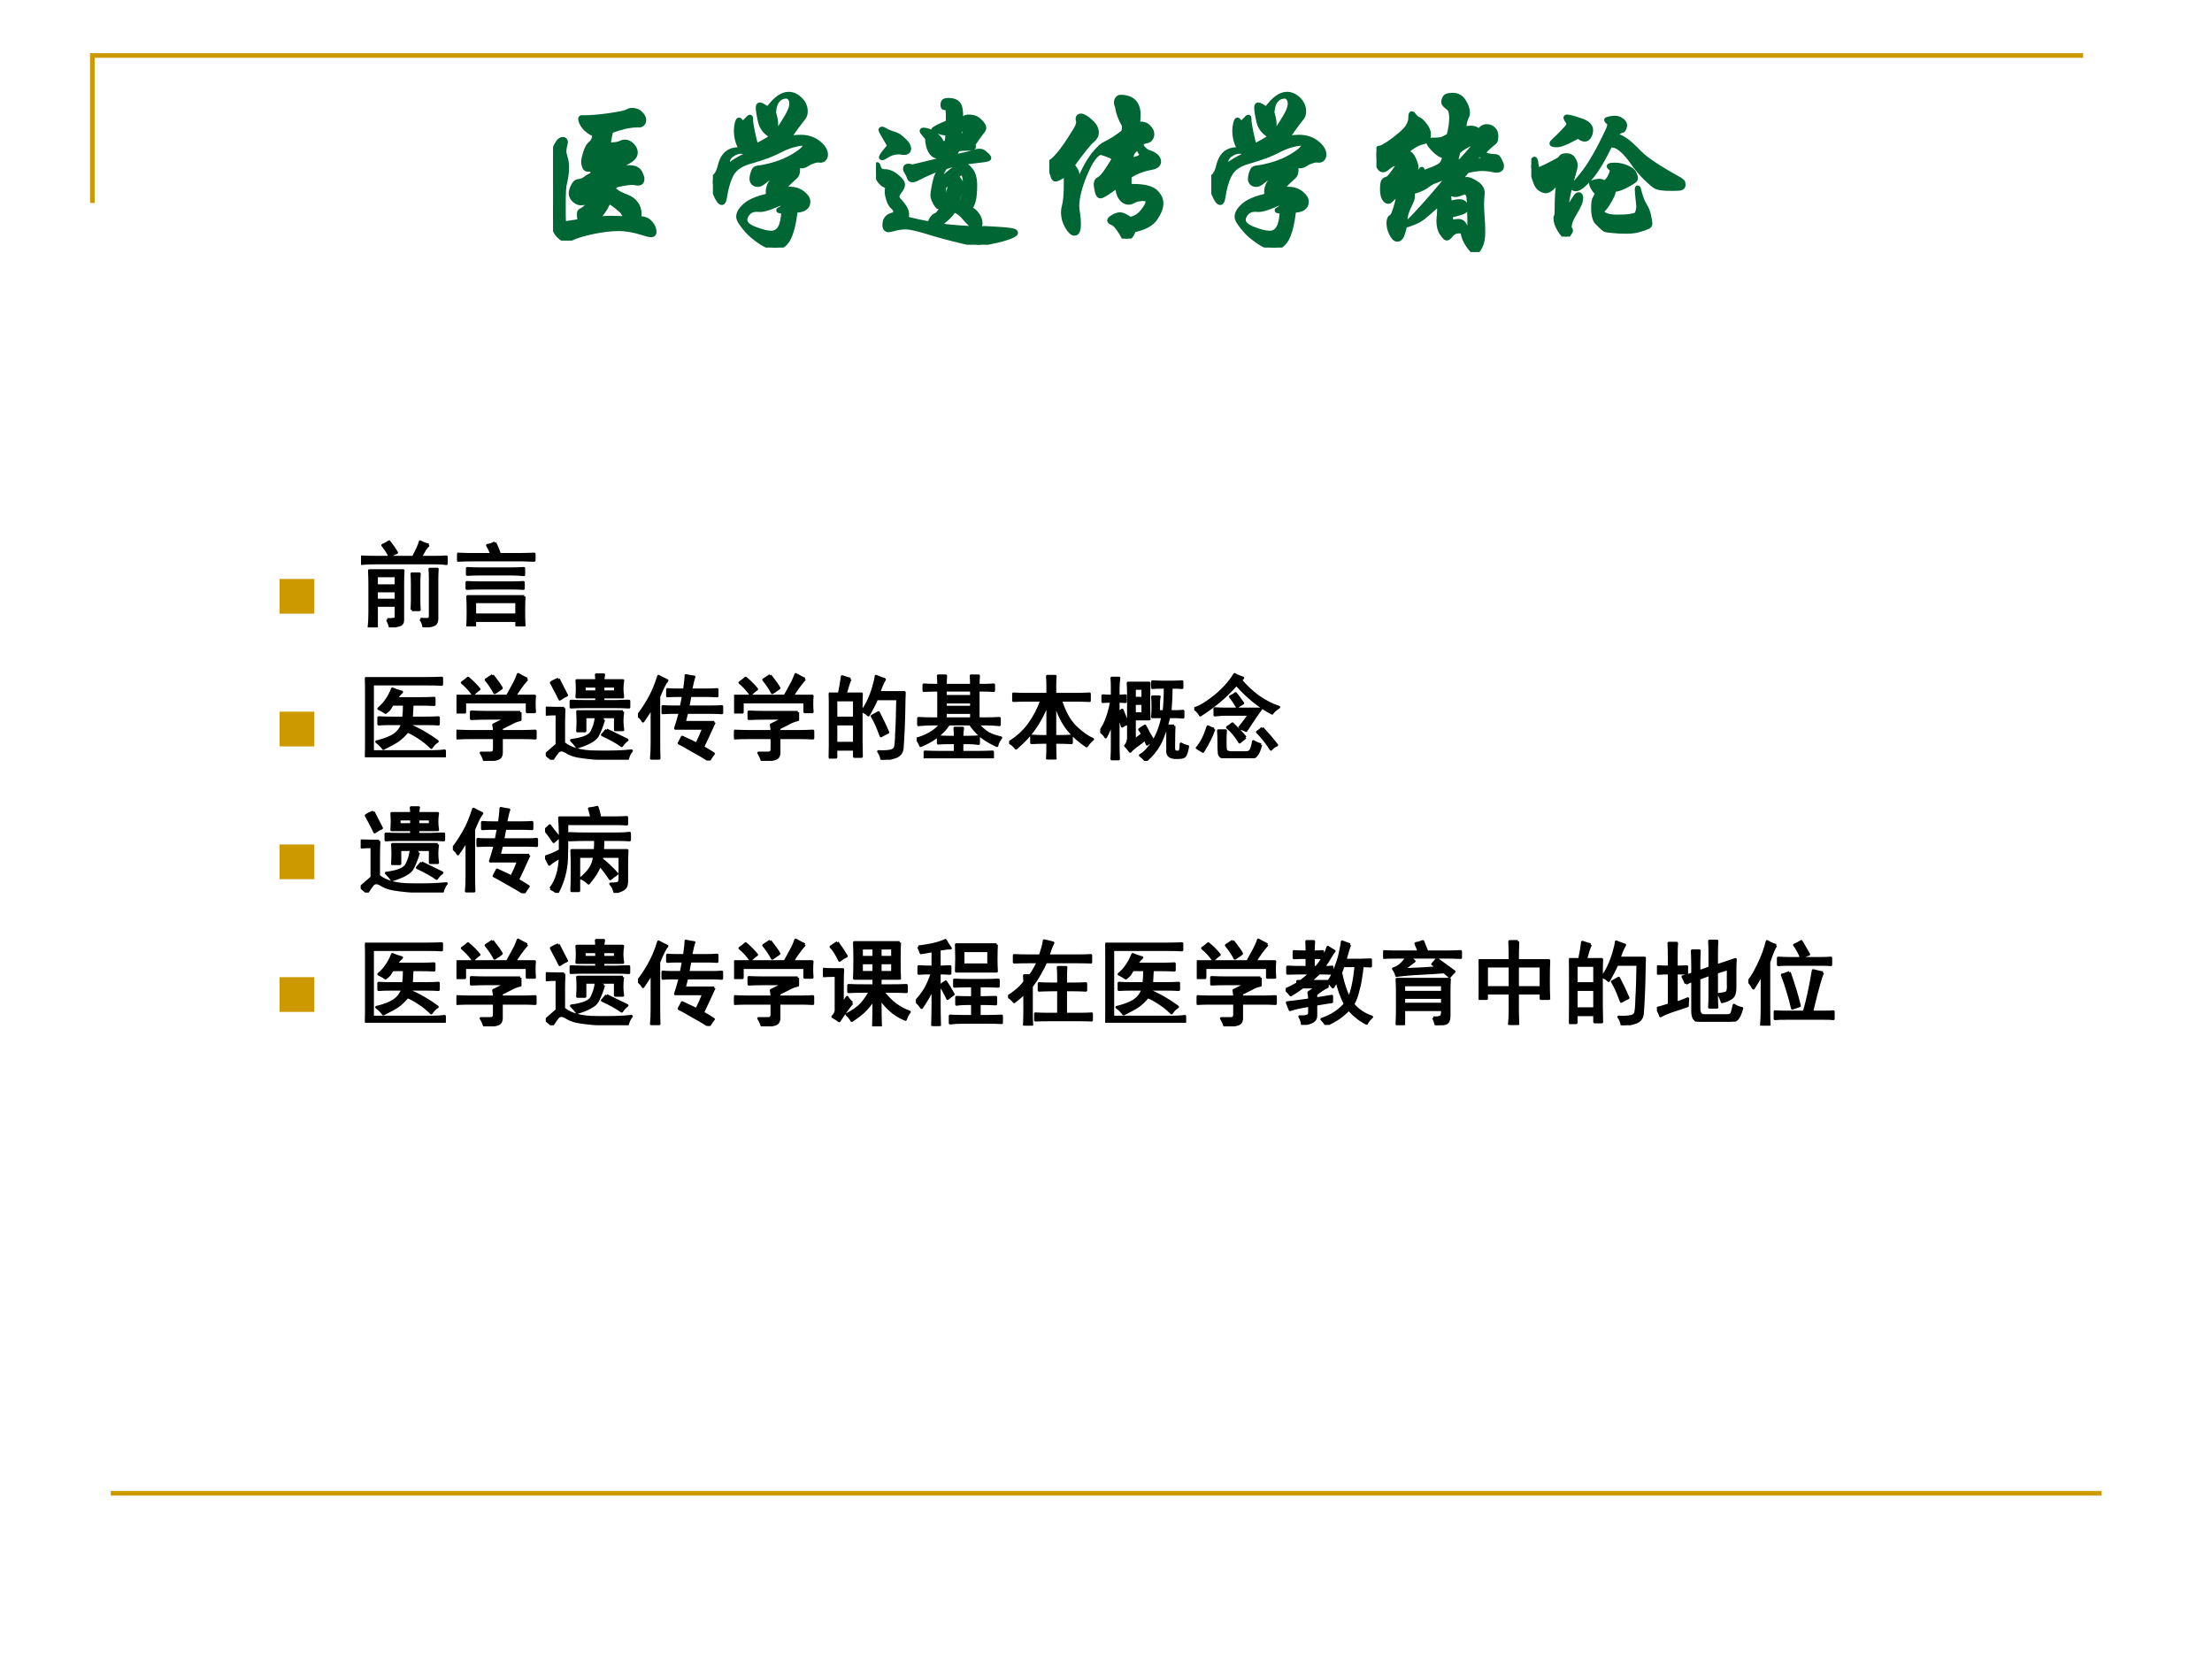 <?xml version="1.0" encoding="UTF-8" standalone="no"?>
<!DOCTYPE svg PUBLIC "-//W3C//DTD SVG 1.1//EN" "http://www.w3.org/Graphics/SVG/1.1/DTD/svg11.dtd">
<svg xmlns="http://www.w3.org/2000/svg" xmlns:xlink="http://www.w3.org/1999/xlink" version="1.1" width="720pt" height="540pt" viewBox="0 0 720 540">
<rect x="0" y="0" width="720" height="540" fill="#333333" stroke="none"/>
<g enable-background="new">
<g>
<g id="Layer-1" data-name="Artifact">
<clipPath id="cp8">
<path transform="matrix(1,0,0,-1,0,540)" d="M 0 0 L 720 0 L 720 540 L 0 540 Z " fill-rule="evenodd"/>
</clipPath>
<g clip-path="url(#cp8)">
<path transform="matrix(1,0,0,-1,0,540)" d="M 0 0 L 720 0 L 720 540 L 0 540 Z " fill="#ffffff" fill-rule="evenodd"/>
</g>
</g>
<g id="Layer-1" data-name="Artifact">
<path transform="matrix(1,0,0,-1,0,540)" stroke-width="1.5" stroke-linecap="butt" stroke-miterlimit="10" stroke-linejoin="miter" fill="none" stroke="#cc9900" d="M 30.06 473.94 L 30.06 521.94 L 678.06 521.94 "/>
</g>
<g id="Layer-1" data-name="Artifact">
<path transform="matrix(1,0,0,-1,0,540)" stroke-width="1.5" stroke-linecap="butt" stroke-linejoin="round" fill="none" stroke="#cc9900" d="M 36.06 53.94 L 684.06 53.94 "/>
</g>
<g id="Layer-1" data-name="P">
<clipPath id="cp9">
<path transform="matrix(1,0,0,-1,0,540)" d="M 0 0 L 720 0 L 720 540 L 0 540 Z " fill-rule="evenodd"/>
</clipPath>
<g clip-path="url(#cp9)">
<symbol id="font_a_1207">
<path d="M .515 .132 C .545 .134 .568 .126 .584 .108 C .601 .09 .609 .071 .609 .052 C .609 .041 .603 .035 .592 .035 C .581 .035 .565 .039 .543 .046 C .49 .063 .441 .072 .396 .072 C .351 .072 .3 .066 .241 .054 C .183 .042 .138 .028 .105 .012 C .102 .004 .097 0 .088 0 C .073 0 .054 .011 .032 .033 C .011 .054 0 .093 0 .148 C 0 .163 .001 .181 .002 .203 C .004 .225 .005 .251 .005 .28 L .002 .468 C .002 .509 .005 .537 .011 .553 C .017 .569 .024 .582 .032 .593 C .04 .604 .049 .61 .059 .61 C .07 .61 .075 .604 .075 .592 C .075 .589 .073 .581 .07 .569 C .067 .558 .066 .547 .066 .537 C .066 .528 .069 .515 .074 .499 C .079 .484 .082 .463 .082 .436 C .082 .409 .077 .377 .068 .339 C .064 .322 .062 .284 .062 .223 C .062 .163 .062 .128 .063 .118 C .064 .108 .067 .103 .072 .103 C .078 .103 .108 .107 .163 .116 C .16 .135 .158 .149 .158 .16 C .158 .171 .162 .177 .169 .18 C .18 .185 .192 .194 .204 .207 C .217 .22 .223 .229 .223 .232 C .223 .236 .221 .238 .218 .238 C .215 .238 .208 .236 .199 .232 C .19 .229 .18 .227 .167 .227 C .155 .227 .142 .233 .129 .244 C .116 .255 .109 .269 .109 .286 C .109 .296 .113 .31 .121 .327 C .129 .345 .14 .355 .153 .356 C .17 .358 .185 .364 .196 .373 C .208 .383 .226 .393 .251 .403 C .245 .412 .237 .421 .226 .43 C .212 .429 .203 .43 .199 .432 C .196 .434 .192 .439 .189 .447 C .186 .456 .184 .465 .184 .476 C .184 .487 .188 .505 .196 .531 C .205 .557 .214 .574 .223 .581 C .233 .589 .24 .598 .245 .609 C .25 .62 .251 .631 .25 .64 C .223 .652 .202 .667 .187 .686 C .173 .705 .166 .721 .166 .734 C .166 .739 .169 .742 .174 .741 C .179 .741 .185 .741 .191 .741 C .23 .741 .28 .745 .342 .754 C .404 .763 .441 .771 .452 .779 C .457 .783 .466 .785 .477 .785 C .497 .785 .514 .778 .527 .765 C .54 .752 .547 .739 .547 .726 C .547 .72 .546 .715 .543 .71 C .54 .705 .537 .702 .532 .699 C .527 .697 .522 .696 .517 .696 L .502 .696 C .461 .696 .41 .684 .348 .661 C .341 .634 .336 .606 .333 .576 C .371 .577 .395 .581 .404 .586 C .414 .591 .423 .594 .432 .594 C .449 .594 .464 .587 .477 .573 C .49 .559 .496 .545 .496 .53 C .496 .506 .475 .485 .434 .468 C .42 .462 .414 .453 .416 .44 C .453 .441 .479 .44 .493 .435 C .507 .43 .518 .421 .525 .407 C .532 .393 .536 .381 .536 .371 C .536 .354 .528 .346 .511 .346 C .507 .346 .503 .347 .498 .348 C .493 .349 .485 .35 .474 .35 C .463 .35 .444 .348 .419 .343 C .394 .339 .379 .335 .374 .33 C .369 .326 .366 .321 .366 .316 C .366 .301 .392 .283 .445 .263 C .468 .254 .486 .241 .499 .223 C .512 .206 .519 .185 .519 .162 C .519 .152 .518 .142 .515 .132 M .242 .432 C .246 .42 .252 .414 .26 .414 C .263 .414 .268 .415 .273 .418 C .279 .421 .282 .426 .282 .435 C .282 .444 .28 .448 .277 .448 C .274 .448 .262 .443 .242 .432 M .465 .13 C .465 .136 .46 .141 .45 .144 C .437 .149 .428 .155 .425 .164 C .422 .173 .408 .186 .385 .204 C .362 .223 .347 .232 .341 .232 C .335 .232 .331 .229 .328 .222 C .312 .187 .289 .155 .258 .128 C .289 .133 .32 .135 .352 .135 C .385 .135 .422 .133 .465 .13 Z "/>
</symbol>
<symbol id="font_a_1193">
<path d="M .455 .658 C .484 .663 .508 .665 .529 .665 C .572 .665 .607 .653 .636 .63 C .665 .607 .679 .583 .679 .56 C .679 .55 .676 .542 .67 .535 C .665 .529 .657 .526 .648 .526 L .634 .527 C .625 .527 .615 .525 .602 .52 C .589 .516 .579 .511 .572 .506 C .559 .497 .547 .492 .536 .492 C .525 .492 .516 .493 .507 .494 C .51 .485 .511 .477 .511 .468 C .511 .449 .506 .435 .495 .426 C .456 .392 .436 .371 .436 .362 C .436 .358 .439 .354 .444 .351 C .451 .352 .457 .352 .464 .352 C .495 .352 .521 .343 .542 .326 C .563 .309 .573 .293 .573 .276 C .573 .259 .566 .247 .553 .238 C .54 .229 .521 .225 .497 .225 C .487 .142 .472 .084 .453 .051 C .434 .017 .408 0 .375 0 C .36 0 .343 .005 .323 .014 C .304 .023 .284 .036 .263 .052 C .242 .067 .223 .084 .206 .103 C .189 .122 .177 .138 .168 .152 C .159 .166 .155 .177 .155 .186 C .155 .208 .169 .231 .197 .255 C .225 .279 .272 .298 .337 .313 C .334 .318 .333 .327 .333 .338 C .333 .349 .336 .362 .342 .377 C .349 .392 .356 .401 .364 .404 C .372 .407 .379 .411 .385 .418 C .391 .425 .394 .43 .394 .433 C .394 .436 .391 .438 .384 .438 C .377 .438 .366 .434 .35 .426 C .334 .418 .32 .408 .307 .397 C .294 .386 .282 .38 .271 .38 C .26 .38 .251 .383 .244 .39 C .238 .397 .235 .405 .235 .414 C .235 .424 .237 .435 .241 .447 C .245 .46 .249 .468 .253 .472 C .258 .477 .264 .479 .273 .48 C .296 .482 .328 .489 .371 .501 C .414 .514 .451 .53 .484 .55 C .517 .57 .537 .585 .546 .596 C .555 .607 .559 .615 .559 .62 C .559 .625 .552 .628 .538 .628 C .524 .628 .505 .624 .48 .617 C .455 .61 .431 .6 .408 .588 C .385 .576 .359 .564 .33 .553 C .301 .542 .263 .53 .215 .516 C .168 .502 .134 .479 .114 .446 C .095 .413 .08 .365 .07 .3 C .067 .281 .062 .271 .054 .271 C .044 .271 .032 .286 .019 .316 C .006 .346 0 .374 0 .4 C 0 .411 .004 .42 .011 .427 C .019 .434 .025 .443 .03 .452 C .035 .461 .041 .48 .048 .507 C .056 .534 .069 .555 .087 .569 C .105 .583 .126 .59 .151 .59 C .159 .59 .167 .589 .175 .588 C .152 .623 .141 .662 .141 .706 C .141 .719 .143 .733 .146 .747 C .15 .762 .154 .769 .157 .769 C .16 .769 .164 .766 .168 .76 C .172 .754 .176 .751 .181 .751 C .186 .751 .193 .757 .203 .768 C .214 .78 .22 .786 .223 .786 C .226 .786 .227 .785 .227 .782 C .228 .78 .228 .774 .228 .763 C .228 .753 .232 .731 .239 .696 C .246 .661 .253 .633 .26 .612 C .29 .626 .324 .645 .361 .67 C .321 .69 .296 .719 .287 .757 C .278 .795 .273 .824 .273 .843 C .273 .854 .276 .86 .283 .86 C .29 .86 .307 .851 .332 .833 C .375 .894 .417 .924 .456 .924 C .482 .924 .505 .913 .526 .892 C .547 .871 .557 .847 .557 .821 C .557 .805 .553 .792 .545 .782 C .512 .741 .482 .699 .455 .658 M .372 .682 C .387 .698 .405 .721 .424 .752 C .444 .783 .457 .807 .464 .823 C .471 .839 .475 .854 .475 .867 C .475 .881 .472 .892 .465 .9 C .459 .908 .451 .912 .442 .912 C .421 .912 .404 .904 .39 .888 C .376 .872 .368 .847 .366 .813 C .375 .783 .379 .76 .379 .745 C .379 .73 .377 .709 .372 .682 M .202 .556 C .197 .572 .186 .58 .169 .58 C .153 .58 .135 .574 .116 .561 C .097 .549 .088 .533 .088 .513 C .088 .506 .09 .498 .093 .49 C .12 .514 .157 .536 .202 .556 M .427 .22 C .406 .219 .396 .221 .396 .225 C .396 .226 .399 .228 .405 .231 C .412 .234 .418 .24 .424 .248 C .423 .255 .421 .264 .418 .273 C .355 .244 .31 .229 .285 .229 L .264 .23 C .241 .23 .224 .223 .211 .208 C .199 .194 .193 .181 .193 .168 C .193 .145 .213 .126 .254 .111 C .295 .095 .327 .087 .351 .087 C .376 .087 .394 .098 .406 .12 C .418 .141 .425 .175 .427 .22 Z "/>
</symbol>
<symbol id="font_a_120f">
<path d="M .469 .211 C .457 .188 .435 .164 .402 .139 C .39 .13 .384 .125 .384 .122 C .384 .12 .385 .118 .387 .117 C .389 .116 .394 .114 .402 .113 C .411 .111 .427 .109 .452 .107 C .477 .104 .507 .102 .542 .1 C .578 .098 .603 .097 .617 .097 L .654 .098 C .669 .098 .7 .096 .746 .093 C .792 .09 .819 .086 .828 .083 C .837 .08 .841 .076 .841 .072 C .841 .065 .827 .056 .798 .046 C .77 .036 .741 .028 .71 .022 C .679 .016 .658 .011 .646 .007 C .635 .002 .625 0 .617 0 C .61 0 .572 .008 .505 .025 C .438 .041 .371 .059 .304 .08 C .244 .098 .203 .107 .18 .107 C .158 .107 .137 .104 .116 .099 C .095 .093 .082 .09 .076 .09 C .061 .09 .053 .1 .053 .12 C .053 .156 .073 .177 .113 .182 C .116 .191 .118 .199 .118 .205 C .118 .211 .112 .219 .101 .229 C .09 .239 .082 .253 .076 .272 C .07 .291 .067 .306 .067 .316 C .067 .327 .067 .333 .068 .336 C .069 .339 .07 .343 .07 .346 C .07 .35 .066 .354 .057 .357 C .042 .363 .029 .375 .017 .393 C .006 .412 0 .431 0 .452 C 0 .473 .002 .483 .007 .483 C .01 .483 .012 .479 .014 .47 C .019 .451 .031 .441 .05 .441 C .076 .441 .101 .431 .124 .411 C .148 .392 .16 .376 .16 .363 C .16 .351 .154 .338 .143 .324 C .132 .31 .127 .299 .127 .29 C .127 .282 .13 .275 .135 .27 C .168 .236 .185 .207 .185 .184 C .185 .175 .182 .166 .177 .158 C .23 .144 .279 .133 .323 .126 C .329 .143 .335 .154 .34 .161 C .345 .168 .352 .174 .361 .177 C .37 .18 .381 .193 .395 .215 C .409 .238 .421 .264 .431 .295 C .441 .326 .446 .348 .446 .36 C .446 .372 .445 .379 .442 .381 C .434 .376 .422 .364 .407 .347 C .408 .342 .408 .335 .408 .324 C .408 .313 .406 .297 .402 .275 C .399 .253 .395 .24 .392 .235 C .389 .23 .385 .228 .379 .228 C .374 .228 .366 .237 .356 .255 C .347 .273 .342 .287 .342 .298 C .342 .309 .345 .329 .351 .358 C .357 .387 .362 .407 .367 .417 C .372 .428 .381 .443 .395 .462 C .356 .451 .305 .429 .244 .398 C .235 .393 .227 .391 .218 .391 C .209 .391 .203 .396 .2 .406 C .197 .416 .193 .426 .186 .435 C .18 .445 .177 .453 .177 .459 C .177 .469 .183 .474 .195 .474 C .199 .474 .203 .473 .208 .472 C .213 .471 .217 .47 .22 .47 C .224 .47 .249 .476 .294 .487 L .417 .517 L .421 .543 C .414 .54 .405 .538 .395 .538 C .392 .53 .389 .526 .385 .526 C .381 .526 .376 .529 .369 .534 C .353 .535 .339 .546 .328 .565 C .317 .584 .311 .61 .31 .643 C .288 .668 .277 .682 .277 .685 C .277 .689 .28 .691 .285 .691 C .306 .691 .33 .682 .355 .664 C .38 .646 .394 .626 .397 .605 C .407 .61 .417 .613 .428 .615 C .431 .641 .433 .66 .433 .673 C .416 .672 .4 .675 .385 .68 C .37 .685 .359 .688 .354 .688 C .349 .688 .346 .689 .346 .69 C .346 .697 .376 .713 .435 .737 C .436 .774 .435 .799 .433 .81 C .432 .822 .428 .828 .422 .828 L .411 .826 C .406 .826 .403 .831 .403 .842 C .403 .853 .405 .86 .41 .864 C .415 .868 .424 .87 .436 .87 C .465 .87 .485 .862 .496 .847 C .507 .832 .512 .802 .51 .756 C .521 .757 .53 .76 .535 .764 C .541 .768 .549 .77 .56 .77 C .585 .77 .607 .762 .624 .745 C .641 .729 .65 .715 .65 .704 C .65 .699 .648 .695 .645 .69 C .621 .659 .6 .63 .582 .602 C .586 .597 .588 .594 .588 .591 C .588 .584 .575 .581 .549 .581 C .523 .581 .506 .58 .499 .577 C .492 .575 .487 .569 .482 .559 C .477 .55 .474 .54 .472 .529 C .538 .543 .577 .552 .589 .557 C .602 .562 .614 .564 .625 .564 C .637 .564 .649 .558 .661 .546 C .674 .535 .68 .527 .68 .522 C .68 .517 .665 .513 .636 .51 C .532 .499 .459 .485 .416 .468 C .401 .447 .394 .431 .394 .421 C .394 .411 .395 .401 .398 .392 C .411 .408 .432 .427 .461 .449 C .49 .471 .511 .482 .524 .482 C .537 .482 .552 .472 .569 .451 C .586 .431 .595 .4 .595 .358 C .595 .282 .584 .236 .561 .219 C .58 .212 .596 .2 .608 .182 C .621 .165 .627 .147 .627 .128 C .627 .115 .619 .109 .602 .109 C .588 .109 .571 .121 .55 .144 C .53 .167 .516 .182 .508 .188 C .501 .195 .488 .202 .469 .211 M .497 .64 C .51 .639 .52 .647 .529 .663 C .538 .68 .543 .691 .543 .697 C .543 .703 .541 .706 .538 .706 C .535 .706 .53 .704 .525 .7 C .52 .697 .513 .693 .503 .688 C .502 .675 .5 .659 .497 .64 M .483 .247 C .496 .245 .505 .246 .511 .251 C .517 .256 .523 .271 .529 .298 C .535 .325 .538 .348 .538 .368 C .538 .388 .536 .404 .532 .416 C .529 .429 .525 .435 .52 .435 C .516 .435 .511 .433 .506 .429 C .501 .426 .493 .421 .482 .415 C .493 .402 .501 .391 .505 .384 C .51 .377 .512 .37 .512 .362 C .512 .343 .502 .305 .483 .247 M .082 .595 C .079 .603 .069 .62 .053 .647 C .037 .674 .029 .689 .029 .692 C .029 .695 .031 .697 .036 .697 C .041 .697 .048 .694 .059 .687 C .07 .68 .086 .674 .106 .668 C .126 .663 .146 .65 .166 .63 C .187 .611 .197 .594 .197 .58 C .197 .564 .188 .556 .169 .556 C .165 .556 .16 .556 .155 .557 C .15 .558 .143 .559 .136 .559 C .11 .559 .085 .551 .062 .536 C .05 .528 .042 .524 .038 .524 C .034 .524 .032 .525 .032 .527 C .032 .534 .049 .557 .082 .595 Z "/>
</symbol>
<symbol id="font_a_6f1">
<path d="M .482 .377 C .481 .364 .481 .347 .481 .327 C .481 .322 .482 .319 .485 .317 C .488 .316 .493 .315 .502 .315 C .569 .315 .615 .304 .638 .283 C .661 .262 .673 .238 .673 .212 C .673 .186 .661 .156 .638 .122 C .615 .088 .571 .065 .507 .052 C .502 .035 .496 .023 .488 .014 C .48 .005 .472 0 .464 0 C .456 0 .45 .004 .446 .013 C .437 .032 .426 .049 .413 .066 C .4 .083 .389 .093 .378 .096 C .368 .1 .363 .105 .363 .11 C .363 .115 .371 .122 .386 .131 C .401 .14 .415 .144 .427 .144 C .44 .144 .459 .135 .486 .117 C .514 .12 .539 .135 .561 .161 C .583 .188 .594 .208 .594 .221 C .594 .234 .585 .241 .567 .241 C .543 .241 .525 .237 .512 .23 C .5 .223 .489 .219 .478 .219 C .459 .219 .443 .229 .43 .248 C .417 .267 .412 .292 .413 .323 C .356 .279 .321 .257 .308 .257 C .299 .257 .292 .267 .288 .288 C .284 .309 .282 .322 .282 .327 C .282 .342 .288 .353 .3 .358 C .313 .364 .331 .385 .354 .42 C .378 .456 .39 .477 .39 .482 C .39 .485 .386 .488 .379 .493 C .372 .498 .361 .502 .348 .507 C .335 .512 .323 .516 .31 .519 C .282 .515 .251 .473 .217 .394 C .183 .315 .166 .248 .166 .194 C .166 .183 .168 .168 .171 .149 C .174 .13 .176 .11 .176 .089 C .176 .051 .168 .032 .152 .032 C .139 .032 .125 .045 .109 .072 C .093 .099 .085 .127 .085 .158 C .085 .173 .087 .186 .091 .199 C .098 .224 .102 .27 .102 .338 C .102 .359 .102 .373 .101 .378 C .1 .383 .099 .386 .097 .386 C .095 .386 .093 .386 .092 .385 C .063 .367 .045 .358 .037 .358 C .031 .358 .026 .364 .022 .377 C .015 .399 .01 .414 .006 .423 C .002 .432 0 .439 0 .446 C 0 .453 .005 .46 .015 .466 C .025 .472 .039 .486 .058 .508 C .077 .531 .099 .561 .124 .6 C .149 .639 .164 .663 .169 .674 C .174 .685 .176 .694 .176 .701 C .176 .708 .175 .712 .174 .715 C .173 .718 .173 .72 .173 .722 C .173 .733 .179 .739 .191 .739 C .204 .739 .222 .728 .247 .706 C .272 .684 .284 .662 .284 .639 C .284 .621 .275 .605 .257 .591 C .24 .578 .2 .528 .138 .443 C .149 .428 .157 .417 .161 .409 C .165 .401 .167 .394 .167 .387 L .167 .365 C .167 .352 .168 .339 .171 .324 C .211 .427 .254 .5 .301 .543 C .307 .552 .319 .561 .336 .57 C .373 .588 .41 .612 .447 .641 C .45 .652 .452 .66 .452 .667 C .452 .674 .452 .679 .451 .684 C .428 .723 .415 .76 .41 .796 C .406 .804 .404 .812 .404 .82 C .404 .829 .406 .836 .411 .842 C .416 .849 .421 .852 .428 .852 C .5 .852 .536 .816 .536 .743 C .536 .726 .534 .708 .53 .687 C .534 .69 .54 .691 .548 .691 C .57 .691 .587 .684 .599 .67 C .612 .657 .618 .644 .618 .631 C .618 .618 .615 .608 .608 .601 C .602 .594 .594 .589 .583 .588 C .567 .587 .556 .578 .551 .563 C .566 .539 .583 .524 .6 .519 C .617 .514 .631 .507 .642 .497 C .653 .487 .659 .476 .659 .465 C .659 .446 .645 .434 .616 .429 C .563 .419 .519 .402 .482 .377 M .453 .709 C .455 .722 .456 .735 .456 .748 C .456 .761 .454 .773 .451 .782 C .448 .791 .445 .796 .442 .796 C .439 .796 .437 .795 .435 .792 C .434 .79 .433 .788 .433 .786 C .433 .755 .44 .73 .453 .709 M .488 .475 C .506 .476 .522 .479 .536 .485 C .551 .492 .558 .498 .558 .503 C .558 .505 .55 .52 .534 .548 C .52 .539 .51 .531 .504 .522 C .498 .514 .493 .498 .488 .475 Z "/>
</symbol>
<symbol id="font_a_1185">
<path d="M .51 .549 C .539 .581 .565 .611 .588 .638 C .611 .665 .626 .684 .633 .694 C .64 .705 .644 .713 .644 .719 C .644 .726 .641 .729 .635 .729 L .625 .727 C .622 .727 .621 .728 .621 .729 C .621 .732 .625 .738 .634 .745 C .643 .752 .652 .756 .663 .756 C .68 .756 .694 .751 .704 .74 C .715 .73 .72 .716 .72 .698 C .72 .68 .717 .668 .711 .663 C .691 .647 .675 .633 .662 .62 C .65 .607 .644 .599 .644 .596 C .644 .593 .645 .59 .647 .589 C .65 .588 .658 .585 .672 .581 C .686 .578 .698 .576 .709 .576 C .72 .576 .727 .574 .731 .57 C .735 .566 .74 .558 .745 .546 C .751 .535 .754 .526 .754 .519 C .754 .502 .744 .493 .723 .493 C .718 .493 .712 .494 .706 .495 C .684 .5 .661 .503 .637 .503 C .614 .503 .583 .499 .546 .49 C .524 .464 .507 .442 .494 .423 C .515 .433 .532 .438 .545 .438 C .558 .438 .577 .43 .601 .414 C .626 .399 .638 .379 .638 .355 C .638 .351 .637 .344 .636 .333 C .635 .322 .634 .307 .634 .288 C .634 .269 .635 .245 .637 .216 C .64 .187 .641 .154 .641 .118 C .641 .081 .635 .053 .624 .032 C .613 .011 .603 0 .594 0 C .586 0 .573 .013 .554 .04 C .535 .067 .524 .094 .521 .121 C .514 .125 .507 .127 .498 .127 C .477 .127 .46 .119 .447 .102 C .438 .09 .431 .084 .424 .084 C .417 .084 .408 .094 .395 .113 C .382 .132 .376 .157 .376 .186 C .376 .196 .377 .207 .378 .218 C .379 .23 .38 .243 .38 .256 C .38 .269 .379 .282 .377 .293 C .328 .249 .296 .221 .279 .208 C .263 .196 .243 .185 .219 .176 C .195 .167 .182 .162 .179 .162 C .176 .162 .175 .162 .175 .163 C .175 .165 .18 .17 .189 .178 C .23 .215 .315 .309 .442 .461 C .391 .443 .358 .431 .344 .425 C .33 .419 .319 .412 .31 .405 C .291 .389 .263 .376 .226 .365 C .224 .364 .221 .36 .217 .355 C .217 .34 .217 .33 .216 .323 C .215 .317 .212 .308 .206 .297 C .184 .254 .173 .221 .173 .197 C .173 .174 .169 .148 .16 .12 C .152 .091 .141 .077 .126 .077 C .114 .077 .102 .088 .091 .111 C .08 .133 .075 .154 .075 .174 C .075 .194 .08 .207 .091 .212 C .095 .214 .1 .221 .105 .233 C .11 .245 .116 .264 .123 .289 C .13 .315 .133 .331 .133 .336 C .133 .341 .131 .344 .127 .344 C .12 .344 .106 .333 .083 .31 C .08 .307 .076 .305 .071 .305 C .062 .305 .053 .312 .046 .325 C .039 .339 .036 .357 .036 .378 C .036 .4 .038 .415 .041 .423 C .045 .432 .051 .437 .058 .438 C .066 .44 .074 .445 .081 .453 C .089 .462 .1 .477 .115 .498 C .13 .519 .138 .531 .138 .534 C .138 .537 .135 .538 .128 .538 C .121 .538 .113 .536 .104 .532 C .095 .529 .078 .518 .055 .5 C .05 .497 .046 .495 .041 .495 C .028 .495 .018 .504 .011 .523 C .004 .542 0 .564 0 .589 C 0 .614 .007 .627 .022 .627 C .029 .627 .044 .635 .068 .65 C .092 .665 .116 .684 .141 .705 C .166 .726 .182 .743 .189 .755 C .196 .767 .201 .777 .203 .786 C .206 .795 .207 .806 .207 .817 C .207 .828 .209 .834 .213 .834 C .217 .834 .222 .829 .229 .819 C .236 .81 .245 .803 .254 .799 C .264 .796 .276 .784 .291 .765 C .306 .746 .314 .727 .314 .709 C .314 .7 .312 .691 .307 .681 C .302 .672 .292 .665 .275 .662 C .259 .659 .24 .65 .217 .635 C .194 .62 .183 .608 .183 .601 C .183 .598 .185 .596 .19 .595 C .203 .594 .214 .583 .224 .56 C .234 .537 .239 .521 .239 .511 C .239 .501 .235 .492 .228 .485 C .197 .453 .176 .428 .165 .41 C .177 .402 .189 .39 .202 .375 C .205 .375 .207 .376 .208 .379 C .203 .391 .2 .406 .2 .424 C .2 .442 .206 .456 .217 .465 C .228 .475 .242 .48 .259 .479 C .266 .492 .271 .499 .273 .499 C .275 .499 .276 .497 .276 .493 C .276 .49 .275 .484 .274 .477 C .292 .481 .314 .489 .341 .5 C .368 .511 .385 .521 .392 .529 C .4 .537 .407 .553 .412 .578 C .391 .581 .37 .593 .348 .616 C .326 .639 .315 .654 .315 .661 C .315 .668 .317 .672 .321 .673 C .325 .674 .336 .675 .354 .675 C .373 .675 .387 .677 .398 .681 C .409 .685 .422 .692 .437 .701 C .448 .742 .453 .778 .453 .809 C .453 .84 .447 .86 .434 .869 C .415 .883 .405 .894 .405 .903 C .405 .912 .408 .921 .413 .93 C .418 .94 .434 .945 .461 .945 C .488 .945 .51 .933 .525 .908 C .541 .884 .549 .861 .549 .838 C .549 .83 .548 .824 .546 .821 C .537 .809 .53 .782 .525 .741 C .54 .745 .554 .747 .567 .747 C .588 .747 .603 .742 .611 .731 C .619 .721 .623 .71 .623 .697 C .623 .68 .614 .669 .596 .664 C .565 .655 .53 .637 .493 .608 C .484 .579 .479 .557 .477 .542 C .488 .543 .499 .546 .51 .549 M .628 .568 C .629 .573 .628 .576 .623 .576 C .618 .576 .616 .573 .616 .568 C .618 .566 .62 .565 .622 .565 C .624 .565 .626 .566 .628 .568 M .452 .179 C .47 .183 .484 .185 .493 .185 C .502 .185 .51 .183 .516 .179 C .522 .175 .529 .166 .536 .151 C .543 .136 .55 .128 .555 .128 C .56 .128 .563 .134 .563 .146 L .561 .253 C .56 .294 .558 .319 .557 .329 C .556 .339 .553 .347 .548 .353 C .544 .359 .539 .362 .533 .362 C .53 .362 .522 .359 .509 .354 C .496 .349 .485 .346 .476 .346 C .467 .346 .453 .35 .434 .358 L .44 .293 C .465 .3 .486 .304 .501 .304 C .516 .304 .527 .299 .533 .288 C .539 .277 .542 .269 .542 .262 C .542 .256 .535 .25 .522 .243 C .509 .237 .484 .23 .446 .221 C .445 .21 .447 .196 .452 .179 Z "/>
</symbol>
<symbol id="font_a_c45">
<path d="M .216 .721 C .227 .721 .254 .714 .295 .7 C .337 .687 .358 .667 .358 .642 C .358 .627 .354 .614 .347 .603 C .34 .592 .332 .587 .323 .587 C .314 .587 .306 .59 .298 .595 C .291 .6 .285 .603 .281 .603 C .278 .603 .27 .6 .258 .593 C .209 .566 .175 .553 .154 .553 C .134 .553 .124 .556 .124 .561 C .124 .565 .13 .572 .142 .583 C .155 .594 .171 .61 .19 .63 C .21 .651 .221 .663 .223 .668 C .225 .673 .226 .677 .226 .681 C .226 .685 .223 .691 .217 .699 C .211 .707 .208 .713 .208 .716 C .208 .719 .211 .721 .216 .721 M .51 .61 C .533 .601 .553 .591 .57 .579 C .588 .567 .616 .541 .654 .502 C .693 .463 .773 .41 .895 .343 C .902 .338 .907 .334 .91 .331 C .913 .328 .915 .321 .915 .312 C .915 .303 .911 .297 .903 .294 C .896 .291 .878 .29 .849 .29 C .821 .29 .799 .291 .784 .293 C .769 .295 .755 .299 .744 .306 C .733 .313 .714 .33 .688 .355 C .662 .381 .637 .411 .612 .446 C .588 .481 .564 .508 .541 .527 C .518 .546 .496 .554 .474 .551 C .431 .462 .391 .395 .353 .352 C .315 .309 .287 .288 .269 .288 C .265 .288 .26 .289 .255 .291 C .25 .294 .248 .296 .248 .299 C .248 .302 .251 .307 .257 .314 C .289 .349 .318 .385 .343 .422 C .368 .46 .395 .506 .422 .559 C .449 .613 .464 .644 .467 .653 C .47 .662 .472 .67 .472 .676 C .472 .682 .469 .687 .462 .692 C .456 .697 .453 .7 .453 .702 C .453 .705 .459 .707 .472 .71 C .485 .713 .495 .714 .501 .714 C .516 .714 .53 .71 .543 .701 C .556 .692 .563 .682 .563 .67 C .563 .665 .561 .658 .558 .651 C .555 .644 .552 .641 .548 .64 C .53 .636 .517 .626 .51 .61 M .21 .157 C .227 .177 .245 .203 .264 .234 C .271 .247 .279 .253 .286 .253 C .294 .253 .298 .247 .298 .234 C .298 .222 .295 .209 .289 .194 C .283 .18 .271 .159 .254 .13 C .237 .102 .229 .078 .229 .058 C .229 .053 .23 .049 .233 .046 C .236 .043 .237 .04 .237 .037 C .237 .034 .233 .027 .226 .016 C .219 .005 .214 0 .21 0 C .201 0 .189 .013 .172 .04 C .156 .067 .148 .09 .148 .109 C .148 .116 .149 .121 .151 .124 C .154 .127 .155 .136 .155 .151 C .155 .24 .159 .296 .167 .32 C .168 .323 .168 .326 .168 .329 C .168 .332 .166 .334 .163 .334 C .16 .334 .156 .331 .152 .326 C .142 .312 .131 .3 .119 .29 C .107 .281 .097 .276 .088 .276 C .078 .276 .067 .28 .056 .287 C .045 .294 .037 .304 .031 .316 C .026 .329 .019 .347 .012 .37 C .005 .393 .001 .41 0 .419 C 0 .429 .002 .439 .006 .45 C .011 .461 .015 .467 .019 .467 C .024 .467 .027 .456 .029 .434 C .032 .413 .036 .402 .042 .402 C .044 .402 .06 .409 .09 .423 C .12 .438 .141 .449 .154 .456 C .167 .463 .174 .469 .176 .472 C .181 .483 .192 .488 .211 .488 C .23 .488 .244 .481 .252 .467 C .261 .453 .265 .441 .265 .432 C .265 .423 .264 .416 .263 .412 C .225 .281 .207 .196 .21 .157 M .494 .282 C .497 .272 .491 .252 .474 .223 C .458 .194 .445 .174 .434 .165 C .429 .161 .427 .155 .427 .148 C .427 .141 .435 .135 .45 .128 C .466 .121 .489 .118 .519 .118 C .549 .118 .574 .119 .593 .122 C .613 .125 .625 .128 .63 .131 C .635 .134 .639 .141 .642 .151 C .645 .161 .647 .17 .647 .179 C .647 .188 .645 .207 .642 .234 C .639 .262 .638 .279 .638 .285 C .638 .291 .639 .294 .641 .294 C .643 .294 .645 .29 .647 .283 C .657 .242 .668 .211 .681 .191 C .694 .172 .702 .15 .707 .127 C .712 .104 .715 .087 .715 .078 C .715 .069 .71 .063 .7 .059 C .69 .054 .674 .049 .651 .042 C .629 .035 .603 .032 .572 .032 C .542 .032 .515 .033 .491 .036 C .467 .038 .452 .04 .445 .043 C .439 .046 .429 .054 .414 .069 C .399 .083 .39 .093 .387 .1 C .384 .107 .381 .118 .378 .131 C .376 .144 .375 .158 .375 .173 C .375 .203 .378 .223 .385 .233 C .392 .244 .395 .252 .395 .258 C .395 .264 .393 .269 .388 .273 C .383 .277 .378 .285 .371 .297 C .365 .309 .362 .317 .362 .32 C .362 .323 .368 .326 .38 .329 C .392 .332 .402 .334 .41 .334 C .418 .334 .428 .331 .441 .325 C .453 .33 .464 .341 .473 .358 C .482 .375 .487 .388 .487 .397 C .487 .403 .484 .408 .478 .413 C .472 .418 .469 .421 .469 .424 C .469 .429 .481 .431 .504 .431 C .528 .431 .552 .426 .575 .416 C .598 .406 .613 .395 .619 .382 C .625 .369 .628 .36 .628 .354 C .628 .348 .626 .343 .622 .339 C .619 .336 .609 .329 .593 .32 C .578 .311 .561 .302 .543 .295 C .526 .288 .509 .284 .494 .282 Z "/>
</symbol>
<use xlink:href="#font_a_1207" transform="matrix(54.024,0,0,-54.024,180.014,78.316)" fill="#006633"/>
<use xlink:href="#font_a_1193" transform="matrix(54.024,0,0,-54.024,232.039,80.585)" fill="#006633"/>
<use xlink:href="#font_a_120f" transform="matrix(54.024,0,0,-54.024,285.145,79.667)" fill="#006633"/>
<use xlink:href="#font_a_6f1" transform="matrix(54.024,0,0,-54.024,341.546,77.668)" fill="#006633"/>
<use xlink:href="#font_a_1193" transform="matrix(54.024,0,0,-54.024,394.273,80.585)" fill="#006633"/>
<use xlink:href="#font_a_1185" transform="matrix(54.024,0,0,-54.024,448.027,82.044)" fill="#006633"/>
<use xlink:href="#font_a_c45" transform="matrix(54.024,0,0,-54.024,498.432,77.02)" fill="#006633"/>
<use xlink:href="#font_a_1207" stroke-width=".029" stroke-linecap="butt" stroke-linejoin="round" transform="matrix(54.024,0,0,-54.024,180.014,78.316)" fill="none" stroke="#006633"/>
<use xlink:href="#font_a_1193" stroke-width=".029" stroke-linecap="butt" stroke-linejoin="round" transform="matrix(54.024,0,0,-54.024,232.039,80.585)" fill="none" stroke="#006633"/>
<use xlink:href="#font_a_120f" stroke-width=".029" stroke-linecap="butt" stroke-linejoin="round" transform="matrix(54.024,0,0,-54.024,285.145,79.667)" fill="none" stroke="#006633"/>
<use xlink:href="#font_a_6f1" stroke-width=".029" stroke-linecap="butt" stroke-linejoin="round" transform="matrix(54.024,0,0,-54.024,341.546,77.668)" fill="none" stroke="#006633"/>
<use xlink:href="#font_a_1193" stroke-width=".029" stroke-linecap="butt" stroke-linejoin="round" transform="matrix(54.024,0,0,-54.024,394.273,80.585)" fill="none" stroke="#006633"/>
<use xlink:href="#font_a_1185" stroke-width=".029" stroke-linecap="butt" stroke-linejoin="round" transform="matrix(54.024,0,0,-54.024,448.027,82.044)" fill="none" stroke="#006633"/>
<use xlink:href="#font_a_c45" stroke-width=".029" stroke-linecap="butt" stroke-linejoin="round" transform="matrix(54.024,0,0,-54.024,498.432,77.02)" fill="none" stroke="#006633"/>
</g>
</g>
<g id="Layer-1" data-name="P">
<clipPath id="cp11">
<path transform="matrix(1,0,0,-1,0,540)" d="M 0 0 L 720 0 L 720 540 L 0 540 Z " fill-rule="evenodd"/>
</clipPath>
<g clip-path="url(#cp11)">
<symbol id="font_c_84">
<path d="M 0 0 L 0 .578 L .578 .578 L .578 0 L 0 0 Z "/>
</symbol>
<use xlink:href="#font_c_84" transform="matrix(19.56,0,0,-19.56,91.004,199.756)" fill="#cc9900"/>
</g>
</g>
<g id="Layer-1" data-name="P">
<clipPath id="cp13">
<path transform="matrix(1,0,0,-1,0,540)" d="M 0 0 L 720 0 L 720 540 L 0 540 Z " fill-rule="evenodd"/>
</clipPath>
<g clip-path="url(#cp13)">
<symbol id="font_e_883">
<path d="M .285 .086 C .319 .086 .342 .087 .355 .09 C .371 .09 .379 .099 .379 .117 L .379 .238 L .168 .238 L .168 0 L .086 0 C .091 .047 .094 .099 .094 .156 L .094 .469 C .094 .521 .092 .57 .09 .617 L .457 .617 C .454 .573 .453 .525 .453 .473 L .453 .078 C .453 .052 .443 .035 .422 .027 C .401 .02 .366 .012 .316 .004 C .309 .033 .298 .06 .285 .086 M .734 .895 C .721 .884 .707 .867 .691 .844 C .678 .82 .663 .793 .645 .762 L .805 .762 C .841 .762 .882 .763 .926 .766 L .926 .691 C .884 .697 .839 .699 .789 .699 L .172 .699 C .104 .699 .047 .697 0 .691 L 0 .766 C .055 .763 .112 .762 .172 .762 L .566 .762 C .611 .845 .635 .901 .641 .93 C .669 .914 .701 .902 .734 .895 M .645 .09 C .691 .087 .72 .087 .73 .09 C .743 .092 .75 .104 .75 .125 L .75 .531 C .75 .562 .749 .596 .746 .633 L .828 .633 C .826 .599 .824 .565 .824 .531 L .824 .098 C .824 .064 .815 .042 .797 .031 C .781 .021 .742 .013 .68 .008 C .674 .042 .663 .069 .645 .09 M .551 .191 C .553 .23 .555 .264 .555 .293 L .555 .473 C .555 .514 .553 .551 .551 .582 L .633 .582 C .63 .551 .629 .514 .629 .473 L .629 .297 C .629 .258 .63 .223 .633 .191 L .551 .191 M .379 .453 L .379 .559 L .168 .559 L .168 .453 L .379 .453 M .379 .297 L .379 .395 L .168 .395 L .168 .297 L .379 .297 M .309 .773 C .298 .802 .273 .841 .234 .891 C .263 .904 .286 .917 .305 .93 C .341 .883 .368 .844 .387 .812 C .363 .802 .337 .789 .309 .773 Z "/>
</symbol>
<symbol id="font_e_4036">
<path d="M .727 .324 C .724 .272 .723 .219 .723 .164 C .723 .109 .724 .055 .727 0 L .645 0 L .645 .062 L .191 .062 L .191 0 L .113 0 C .116 .052 .117 .105 .117 .16 C .117 .215 .116 .27 .113 .324 L .727 .324 M .645 .125 L .645 .266 L .191 .266 L .191 .125 L .645 .125 M .41 .906 C .431 .862 .448 .82 .461 .781 L .691 .781 C .733 .781 .781 .783 .836 .785 L .836 .715 C .781 .717 .741 .719 .715 .719 L .145 .719 C .105 .719 .057 .717 0 .715 L 0 .785 C .057 .783 .098 .781 .121 .781 L .371 .781 C .366 .805 .352 .837 .328 .879 C .352 .882 .379 .891 .41 .906 M .594 .625 C .628 .625 .671 .626 .723 .629 L .723 .559 C .673 .564 .63 .566 .594 .566 L .234 .566 C .198 .566 .156 .565 .109 .562 L .109 .629 C .156 .626 .198 .625 .234 .625 L .594 .625 M .59 .473 C .626 .473 .669 .474 .719 .477 L .719 .41 C .669 .413 .625 .414 .586 .414 L .25 .414 C .211 .414 .163 .413 .105 .41 L .105 .477 C .163 .474 .211 .473 .25 .473 L .59 .473 Z "/>
</symbol>
<use xlink:href="#font_e_883" transform="matrix(30,0,0,-30,117.522,204.217)"/>
<use xlink:href="#font_e_4036" transform="matrix(30,0,0,-30,148.814,203.865)"/>
<use xlink:href="#font_e_883" stroke-width=".029" stroke-linecap="butt" stroke-linejoin="round" transform="matrix(30,0,0,-30,117.522,204.217)" fill="none" stroke="#000000"/>
<use xlink:href="#font_e_4036" stroke-width=".029" stroke-linecap="butt" stroke-linejoin="round" transform="matrix(30,0,0,-30,148.814,203.865)" fill="none" stroke="#000000"/>
</g>
</g>
<g id="Layer-1" data-name="P">
<clipPath id="cp15">
<path transform="matrix(1,0,0,-1,0,540)" d="M 0 0 L 720 0 L 720 540 L 0 540 Z " fill-rule="evenodd"/>
</clipPath>
<g clip-path="url(#cp15)">
<use xlink:href="#font_c_84" transform="matrix(19.56,0,0,-19.56,91.004,242.956)" fill="#cc9900"/>
</g>
</g>
<g id="Layer-1" data-name="P">
<clipPath id="cp16">
<path transform="matrix(1,0,0,-1,0,540)" d="M 0 0 L 720 0 L 720 540 L 0 540 Z " fill-rule="evenodd"/>
</clipPath>
<g clip-path="url(#cp16)">
<symbol id="font_e_971">
<path d="M .664 .855 C .74 .855 .796 .857 .832 .859 L .832 .789 C .793 .792 .74 .793 .672 .793 L .082 .793 L .082 .062 L .734 .062 C .786 .062 .829 .065 .863 .07 L .863 0 C .829 .003 .783 .004 .723 .004 L 0 .004 C .003 .064 .004 .108 .004 .137 L .004 .734 C .004 .773 .003 .814 0 .855 L .664 .855 M .398 .707 C .375 .686 .355 .663 .34 .637 L .605 .637 C .655 .637 .703 .638 .75 .641 L .75 .57 C .706 .573 .658 .574 .605 .574 L .512 .574 C .509 .522 .507 .473 .504 .426 L .645 .426 C .704 .426 .755 .427 .797 .43 L .797 .359 C .755 .362 .706 .363 .648 .363 L .492 .363 L .488 .344 C .548 .318 .604 .289 .656 .258 C .708 .227 .751 .198 .785 .172 C .759 .156 .737 .134 .719 .105 C .677 .147 .632 .184 .582 .215 C .535 .246 .495 .268 .461 .281 C .427 .24 .392 .206 .355 .18 C .319 .156 .267 .128 .199 .094 C .181 .12 .156 .145 .125 .168 C .211 .189 .275 .214 .316 .242 C .361 .273 .391 .314 .406 .363 L .297 .363 C .24 .363 .19 .362 .148 .359 L .148 .43 C .19 .427 .24 .426 .297 .426 L .418 .426 C .423 .473 .426 .522 .426 .574 L .297 .574 C .286 .556 .276 .539 .266 .523 C .255 .51 .241 .497 .223 .484 C .204 .497 .18 .512 .148 .527 C .182 .556 .21 .586 .23 .617 C .254 .648 .276 .69 .297 .742 C .326 .729 .359 .717 .398 .707 Z "/>
</symbol>
<symbol id="font_e_119c">
<path d="M .691 .527 L .691 .445 C .655 .438 .621 .424 .59 .406 C .561 .391 .527 .374 .488 .355 L .488 .32 L .734 .32 C .766 .32 .806 .322 .855 .324 L .855 .246 C .803 .249 .763 .25 .734 .25 L .488 .25 L .488 .09 C .488 .053 .474 .031 .445 .023 C .417 .013 .37 .005 .305 0 C .297 .029 .284 .057 .266 .086 L .371 .086 C .397 .086 .41 .1 .41 .129 L .41 .25 L .141 .25 C .099 .25 .052 .249 0 .246 L 0 .324 C .055 .322 .1 .32 .137 .32 L .41 .32 C .41 .341 .408 .365 .402 .391 L .543 .461 L .328 .461 C .279 .461 .223 .46 .16 .457 L .16 .531 C .217 .529 .272 .527 .324 .527 L .691 .527 M .766 .887 C .714 .827 .669 .766 .633 .703 L .848 .703 C .845 .68 .844 .652 .844 .621 C .844 .59 .845 .56 .848 .531 L .766 .531 L .766 .637 L .09 .637 L .09 .527 L .008 .527 C .01 .559 .012 .59 .012 .621 C .012 .652 .01 .68 .008 .703 L .551 .703 C .572 .74 .592 .777 .613 .816 C .637 .858 .655 .898 .668 .938 C .71 .914 .742 .897 .766 .887 M .391 .926 C .44 .863 .473 .818 .488 .789 C .465 .771 .44 .754 .414 .738 C .393 .78 .362 .827 .32 .879 C .346 .897 .37 .913 .391 .926 M .125 .898 C .172 .859 .212 .819 .246 .777 C .217 .757 .195 .737 .18 .719 C .146 .768 .107 .811 .062 .848 C .091 .868 .112 .885 .125 .898 Z "/>
</symbol>
<symbol id="font_e_468d">
<path d="M .551 .859 C .551 .878 .549 .898 .547 .922 L .629 .922 C .624 .896 .621 .875 .621 .859 L .836 .859 C .831 .831 .828 .801 .828 .77 C .828 .741 .831 .711 .836 .68 L .621 .68 L .621 .633 L .77 .633 C .816 .635 .861 .637 .902 .637 L .902 .57 C .861 .573 .816 .574 .77 .574 L .414 .574 C .362 .574 .315 .573 .273 .57 L .273 .637 C .318 .634 .363 .633 .41 .633 L .551 .633 L .551 .68 L .336 .68 C .339 .714 .34 .745 .34 .773 C .34 .802 .339 .831 .336 .859 L .551 .859 M .199 .559 C .197 .501 .195 .448 .195 .398 L .195 .18 C .271 .117 .388 .086 .547 .086 C .706 .083 .833 .087 .93 .098 C .909 .072 .895 .042 .887 .008 C .777 .008 .685 .009 .609 .012 C .536 .014 .474 .02 .422 .027 C .372 .033 .331 .04 .297 .051 C .266 .061 .236 .076 .207 .094 C .178 .109 .154 .108 .133 .09 C .115 .069 .094 .039 .07 0 C .049 .018 .026 .038 0 .059 C .039 .092 .079 .128 .121 .164 L .121 .496 C .087 .496 .049 .495 .008 .492 L .008 .562 C .052 .56 .09 .559 .121 .559 L .199 .559 M .836 .523 C .831 .49 .828 .456 .828 .422 C .828 .388 .831 .355 .836 .324 L .754 .324 L .754 .465 L .426 .465 L .426 .312 L .344 .312 C .346 .352 .348 .387 .348 .418 C .348 .452 .346 .487 .344 .523 L .836 .523 M .629 .434 C .608 .363 .585 .305 .559 .258 C .533 .214 .46 .173 .34 .137 C .322 .163 .301 .188 .277 .211 C .405 .227 .479 .258 .5 .305 C .523 .352 .538 .397 .543 .441 L .629 .434 M .66 .324 C .754 .277 .828 .241 .883 .215 C .859 .197 .84 .176 .824 .152 C .77 .191 .699 .23 .613 .27 L .66 .324 M .137 .875 C .176 .799 .206 .741 .227 .699 C .201 .689 .176 .674 .152 .656 C .139 .685 .108 .745 .059 .836 C .077 .849 .103 .862 .137 .875 M .754 .738 L .754 .797 L .621 .797 L .621 .738 L .754 .738 M .551 .738 L .551 .797 L .418 .797 L .418 .738 L .551 .738 Z "/>
</symbol>
<symbol id="font_e_556">
<path d="M .828 .414 C .779 .305 .737 .215 .703 .145 C .732 .129 .771 .105 .82 .074 C .805 .056 .788 .031 .77 0 C .725 .031 .667 .066 .594 .105 C .523 .147 .474 .174 .445 .188 C .458 .211 .47 .233 .48 .254 C .514 .238 .566 .214 .637 .18 C .663 .232 .688 .288 .711 .348 L .406 .348 C .422 .395 .439 .452 .457 .52 L .371 .52 C .332 .52 .298 .518 .27 .516 L .27 .586 C .303 .583 .339 .582 .375 .582 L .469 .582 C .479 .632 .487 .672 .492 .703 L .434 .703 C .387 .703 .349 .702 .32 .699 L .32 .77 C .352 .767 .388 .766 .43 .766 L .504 .766 C .514 .841 .52 .893 .52 .922 C .553 .914 .583 .909 .609 .906 C .602 .893 .59 .846 .574 .766 L .742 .766 C .784 .766 .823 .767 .859 .77 L .859 .699 C .826 .702 .785 .703 .738 .703 L .566 .703 C .561 .674 .553 .634 .543 .582 L .789 .582 C .841 .582 .882 .583 .91 .586 L .91 .516 C .879 .518 .839 .52 .789 .52 L .531 .52 C .521 .478 .512 .443 .504 .414 L .828 .414 M .316 .867 C .296 .846 .266 .788 .227 .691 L .227 .191 C .227 .132 .228 .076 .23 .023 L .145 .023 C .15 .065 .152 .12 .152 .188 L .152 .574 C .113 .512 .081 .462 .055 .426 C .044 .447 .026 .467 0 .488 C .031 .525 .069 .581 .113 .656 C .158 .732 .194 .818 .223 .914 C .246 .901 .277 .885 .316 .867 Z "/>
</symbol>
<symbol id="font_e_2cba">
<path d="M .234 .875 C .221 .852 .203 .798 .18 .715 L .355 .715 C .353 .671 .352 .615 .352 .547 L .352 .203 C .352 .164 .353 .108 .355 .035 L .277 .035 L .277 .113 L .078 .113 L .078 .027 L 0 .027 C .003 .111 .004 .163 .004 .184 L .004 .543 C .004 .613 .003 .671 0 .715 L .113 .715 C .126 .775 .137 .837 .145 .902 C .181 .889 .211 .88 .234 .875 M .816 .578 C .814 .419 .807 .268 .797 .125 C .792 .078 .767 .047 .723 .031 C .678 .016 .629 .005 .574 0 C .572 .029 .56 .059 .539 .09 C .591 .087 .632 .089 .66 .094 C .691 .099 .711 .111 .719 .129 C .727 .147 .732 .201 .734 .289 C .74 .378 .743 .501 .746 .66 L .52 .66 C .499 .611 .469 .552 .43 .484 C .411 .503 .389 .517 .363 .527 C .387 .559 .409 .596 .43 .641 C .451 .685 .469 .733 .484 .785 C .5 .837 .509 .878 .512 .906 C .548 .891 .579 .879 .605 .871 C .592 .85 .581 .827 .57 .801 C .562 .777 .553 .754 .543 .73 L .82 .73 C .818 .676 .816 .625 .816 .578 M .277 .18 L .277 .387 L .078 .387 L .078 .18 L .277 .18 M .277 .453 L .277 .648 L .078 .648 L .078 .453 L .277 .453 M .586 .418 C .602 .387 .62 .346 .641 .297 C .622 .289 .598 .276 .566 .258 C .548 .307 .531 .349 .516 .383 C .5 .419 .484 .449 .469 .473 C .487 .483 .51 .496 .539 .512 L .586 .418 Z "/>
</symbol>
<symbol id="font_e_e30">
<path d="M .238 .793 C .238 .829 .237 .863 .234 .895 L .316 .895 C .314 .861 .312 .827 .312 .793 L .594 .793 C .594 .829 .592 .863 .59 .895 L .672 .895 C .669 .861 .668 .827 .668 .793 L .727 .793 C .755 .793 .792 .794 .836 .797 L .836 .734 C .792 .737 .755 .738 .727 .738 L .668 .738 L .668 .43 L .754 .43 C .806 .43 .854 .431 .898 .434 L .898 .363 C .857 .368 .81 .371 .758 .371 L .66 .371 C .699 .329 .737 .297 .773 .273 C .81 .253 .857 .236 .914 .223 C .891 .194 .876 .165 .871 .137 C .803 .168 .745 .203 .695 .242 C .648 .284 .611 .327 .582 .371 L .348 .371 C .316 .322 .275 .277 .223 .238 C .173 .199 .113 .165 .043 .137 C .035 .16 .021 .185 0 .211 C .044 .221 .092 .241 .145 .27 C .199 .301 .238 .335 .262 .371 L .16 .371 C .113 .371 .066 .368 .02 .363 L .02 .434 C .066 .431 .113 .43 .16 .43 L .238 .43 L .238 .738 C .176 .738 .122 .737 .078 .734 L .078 .797 C .122 .794 .167 .793 .211 .793 L .238 .793 M .418 .23 C .418 .257 .417 .289 .414 .328 L .5 .328 C .495 .299 .492 .267 .492 .23 L .566 .23 C .603 .23 .638 .232 .672 .234 L .672 .16 C .638 .165 .602 .168 .562 .168 L .492 .168 L .492 .066 L .66 .066 C .72 .066 .775 .068 .824 .07 L .824 0 C .775 .003 .72 .004 .66 .004 L .238 .004 C .186 .004 .137 .003 .09 0 L .09 .07 C .134 .068 .184 .066 .238 .066 L .418 .066 L .418 .168 L .355 .168 C .311 .168 .271 .167 .234 .164 L .234 .234 C .271 .232 .309 .23 .348 .23 L .418 .23 M .594 .43 L .594 .496 L .312 .496 L .312 .43 L .594 .43 M .594 .672 L .594 .738 L .312 .738 L .312 .672 L .594 .672 M .594 .555 L .594 .609 L .312 .609 L .312 .555 L .594 .555 Z "/>
</symbol>
<symbol id="font_e_1d62">
<path d="M .418 .707 L .418 .785 C .418 .827 .417 .866 .414 .902 L .5 .902 C .497 .874 .496 .836 .496 .789 L .496 .707 L .715 .707 C .759 .707 .811 .708 .871 .711 L .871 .637 C .814 .639 .763 .641 .719 .641 L .559 .641 C .595 .521 .647 .426 .715 .355 C .785 .288 .849 .242 .906 .219 C .883 .201 .861 .176 .84 .145 C .751 .204 .678 .272 .621 .348 C .566 .426 .525 .516 .496 .617 L .496 .25 L .547 .25 C .589 .25 .632 .251 .676 .254 L .676 .18 C .632 .182 .587 .184 .543 .184 L .496 .184 C .496 .124 .497 .062 .5 0 L .414 0 C .417 .062 .418 .124 .418 .184 L .367 .184 C .326 .184 .284 .182 .242 .18 L .242 .254 C .284 .251 .326 .25 .367 .25 L .418 .25 L .418 .609 C .376 .503 .329 .413 .277 .34 C .228 .267 .16 .194 .074 .121 C .053 .15 .029 .171 0 .184 C .086 .236 .158 .301 .215 .379 C .272 .457 .318 .544 .352 .641 L .18 .641 C .138 .641 .094 .639 .047 .637 L .047 .711 C .094 .708 .137 .707 .176 .707 L .418 .707 Z "/>
</symbol>
<symbol id="font_e_1fb8">
<path d="M .457 .289 C .447 .31 .436 .327 .426 .34 C .444 .353 .464 .366 .484 .379 C .5 .353 .513 .328 .523 .305 C .536 .284 .552 .258 .57 .227 C .555 .214 .534 .198 .508 .18 C .503 .195 .495 .214 .484 .234 C .464 .216 .438 .195 .406 .172 C .375 .151 .348 .128 .324 .102 C .306 .128 .289 .148 .273 .164 C .292 .182 .302 .21 .305 .246 L .305 .734 C .305 .779 .303 .815 .301 .844 L .531 .844 C .529 .805 .527 .741 .527 .652 C .527 .566 .529 .5 .531 .453 L .371 .453 L .371 .227 C .389 .237 .418 .258 .457 .289 M .492 0 C .479 .021 .46 .04 .434 .059 C .48 .085 .527 .134 .574 .207 C .621 .283 .655 .372 .676 .477 L .566 .477 C .569 .516 .57 .553 .57 .59 C .57 .626 .569 .661 .566 .695 L .641 .695 C .635 .674 .633 .648 .633 .617 L .633 .535 L .691 .535 C .699 .616 .703 .703 .703 .797 L .664 .797 C .628 .797 .595 .796 .566 .793 L .566 .859 C .598 .857 .63 .855 .664 .855 L .777 .855 C .827 .855 .863 .857 .887 .859 L .887 .793 C .866 .796 .827 .797 .77 .797 C .77 .724 .766 .637 .758 .535 L .812 .535 C .836 .535 .865 .536 .898 .539 L .898 .473 C .865 .475 .839 .477 .82 .477 L .746 .477 C .712 .344 .677 .245 .641 .18 C .607 .117 .557 .057 .492 0 M .129 .801 C .129 .835 .128 .867 .125 .898 L .203 .898 C .198 .865 .195 .826 .195 .781 L .195 .703 C .216 .703 .242 .704 .273 .707 L .273 .641 C .24 .643 .214 .645 .195 .645 L .195 .523 C .208 .531 .223 .54 .238 .551 C .259 .501 .279 .452 .297 .402 C .273 .397 .254 .388 .238 .375 C .228 .411 .214 .451 .195 .492 L .195 .156 C .195 .112 .197 .066 .199 .02 L .125 .02 C .128 .074 .129 .12 .129 .156 L .129 .426 C .111 .366 .087 .31 .059 .258 C .048 .279 .029 .299 0 .32 C .034 .37 .059 .418 .074 .465 C .092 .512 .108 .572 .121 .645 C .074 .645 .043 .643 .027 .641 L .027 .707 C .048 .704 .082 .703 .129 .703 L .129 .801 M .801 .379 C .798 .309 .797 .23 .797 .145 C .797 .116 .803 .1 .816 .098 C .832 .095 .844 .095 .852 .098 C .859 .098 .865 .103 .867 .113 C .872 .126 .875 .15 .875 .184 C .898 .171 .923 .161 .949 .156 C .939 .102 .928 .068 .918 .055 C .908 .042 .887 .035 .855 .035 L .809 .035 C .751 .038 .725 .065 .73 .117 C .73 .208 .73 .296 .73 .379 L .801 .379 M .461 .512 L .461 .621 L .371 .621 L .371 .512 L .461 .512 M .461 .68 L .461 .785 L .371 .785 L .371 .68 L .461 .68 Z "/>
</symbol>
<symbol id="font_e_162b">
<path d="M 0 .538 C .057 .553 .13 .596 .219 .667 C .31 .74 .383 .82 .438 .909 C .458 .896 .488 .883 .527 .87 L .504 .846 C .559 .781 .622 .721 .695 .667 C .771 .615 .845 .577 .918 .553 C .879 .527 .854 .505 .844 .487 C .789 .516 .729 .555 .664 .604 C .599 .654 .53 .719 .457 .799 C .397 .732 .335 .671 .27 .616 C .207 .564 .139 .514 .066 .467 C .051 .496 .029 .52 0 .538 M .723 .147 C .707 .087 .69 .048 .672 .03 C .654 .009 .628 -0 .594 .003 L .352 .003 C .302 .003 .275 .02 .27 .053 C .267 .085 .266 .125 .266 .174 C .266 .227 .264 .268 .262 .299 L .34 .299 C .337 .268 .336 .229 .336 .182 C .336 .135 .337 .104 .34 .089 C .345 .073 .363 .064 .395 .061 L .566 .061 C .582 .061 .595 .066 .605 .077 C .618 .085 .63 .12 .641 .182 C .664 .167 .691 .155 .723 .147 M .488 .327 C .53 .379 .566 .428 .598 .475 L .332 .475 C .309 .475 .272 .473 .223 .467 L .223 .538 C .27 .535 .305 .534 .328 .534 L .723 .534 C .699 .505 .646 .427 .562 .299 C .544 .31 .52 .319 .488 .327 M .215 .315 C .189 .24 .148 .159 .094 .073 C .078 .083 .057 .096 .031 .112 C .076 .161 .115 .238 .148 .342 C .172 .329 .194 .32 .215 .315 M .738 .327 C .798 .262 .85 .201 .895 .143 C .868 .13 .848 .115 .832 .096 C .788 .167 .738 .229 .684 .284 C .702 .294 .72 .309 .738 .327 M .555 .225 C .531 .207 .51 .19 .492 .174 C .453 .24 .409 .293 .359 .335 C .378 .345 .396 .358 .414 .374 C .474 .316 .521 .267 .555 .225 M .449 .702 C .475 .668 .501 .633 .527 .596 C .504 .583 .483 .57 .465 .557 C .441 .599 .417 .635 .391 .667 C .414 .677 .434 .689 .449 .702 Z "/>
</symbol>
<use xlink:href="#font_e_971" transform="matrix(30.024,0,0,-30.024,118.813,246.481)"/>
<use xlink:href="#font_e_119c" transform="matrix(30.024,0,0,-30.024,148.581,247.654)"/>
<use xlink:href="#font_e_468d" transform="matrix(30.024,0,0,-30.024,177.646,247.302)"/>
<use xlink:href="#font_e_556" transform="matrix(30.024,0,0,-30.024,207.648,247.537)"/>
<use xlink:href="#font_e_119c" transform="matrix(30.024,0,0,-30.024,238.941,247.654)"/>
<use xlink:href="#font_e_2cba" transform="matrix(30.024,0,0,-30.024,269.765,247.302)"/>
<use xlink:href="#font_e_e30" transform="matrix(30.024,0,0,-30.024,298.36,246.833)"/>
<use xlink:href="#font_e_1d62" transform="matrix(30.024,0,0,-30.024,328.48,247.185)"/>
<use xlink:href="#font_e_1fb8" transform="matrix(30.024,0,0,-30.024,358.131,247.654)"/>
<use xlink:href="#font_e_162b" transform="matrix(30.024,0,0,-30.024,388.72,246.794)"/>
<use xlink:href="#font_e_971" stroke-width=".029" stroke-linecap="butt" stroke-linejoin="round" transform="matrix(30.024,0,0,-30.024,118.813,246.481)" fill="none" stroke="#000000"/>
<use xlink:href="#font_e_119c" stroke-width=".029" stroke-linecap="butt" stroke-linejoin="round" transform="matrix(30.024,0,0,-30.024,148.581,247.654)" fill="none" stroke="#000000"/>
<use xlink:href="#font_e_468d" stroke-width=".029" stroke-linecap="butt" stroke-linejoin="round" transform="matrix(30.024,0,0,-30.024,177.646,247.302)" fill="none" stroke="#000000"/>
<use xlink:href="#font_e_556" stroke-width=".029" stroke-linecap="butt" stroke-linejoin="round" transform="matrix(30.024,0,0,-30.024,207.648,247.537)" fill="none" stroke="#000000"/>
<use xlink:href="#font_e_119c" stroke-width=".029" stroke-linecap="butt" stroke-linejoin="round" transform="matrix(30.024,0,0,-30.024,238.941,247.654)" fill="none" stroke="#000000"/>
<use xlink:href="#font_e_2cba" stroke-width=".029" stroke-linecap="butt" stroke-linejoin="round" transform="matrix(30.024,0,0,-30.024,269.765,247.302)" fill="none" stroke="#000000"/>
<use xlink:href="#font_e_e30" stroke-width=".029" stroke-linecap="butt" stroke-linejoin="round" transform="matrix(30.024,0,0,-30.024,298.36,246.833)" fill="none" stroke="#000000"/>
<use xlink:href="#font_e_1d62" stroke-width=".029" stroke-linecap="butt" stroke-linejoin="round" transform="matrix(30.024,0,0,-30.024,328.48,247.185)" fill="none" stroke="#000000"/>
<use xlink:href="#font_e_1fb8" stroke-width=".029" stroke-linecap="butt" stroke-linejoin="round" transform="matrix(30.024,0,0,-30.024,358.131,247.654)" fill="none" stroke="#000000"/>
<use xlink:href="#font_e_162b" stroke-width=".029" stroke-linecap="butt" stroke-linejoin="round" transform="matrix(30.024,0,0,-30.024,388.72,246.794)" fill="none" stroke="#000000"/>
</g>
</g>
<g id="Layer-1" data-name="P">
<clipPath id="cp17">
<path transform="matrix(1,0,0,-1,0,540)" d="M 0 0 L 720 0 L 720 540 L 0 540 Z " fill-rule="evenodd"/>
</clipPath>
<g clip-path="url(#cp17)">
<use xlink:href="#font_c_84" transform="matrix(19.56,0,0,-19.56,91.004,286.176)" fill="#cc9900"/>
</g>
</g>
<g id="Layer-1" data-name="P">
<clipPath id="cp18">
<path transform="matrix(1,0,0,-1,0,540)" d="M 0 0 L 720 0 L 720 540 L 0 540 Z " fill-rule="evenodd"/>
</clipPath>
<g clip-path="url(#cp18)">
<symbol id="font_e_2bfb">
<path d="M .789 .641 C .828 .641 .871 .643 .918 .648 L .918 .574 C .871 .577 .828 .578 .789 .578 L .629 .578 C .629 .542 .628 .503 .625 .461 L .891 .461 C .888 .406 .887 .357 .887 .312 L .887 .133 C .887 .091 .879 .064 .863 .051 C .848 .035 .812 .02 .758 .004 C .747 .046 .732 .077 .711 .098 C .747 .098 .773 .1 .789 .105 C .805 .111 .812 .129 .812 .16 L .812 .395 L .617 .395 L .613 .367 C .668 .323 .724 .27 .781 .207 C .755 .189 .73 .171 .707 .152 C .668 .212 .63 .262 .594 .301 C .583 .27 .569 .24 .551 .211 C .533 .182 .507 .147 .473 .105 C .449 .129 .422 .147 .391 .16 C .43 .191 .462 .225 .488 .262 C .514 .301 .53 .345 .535 .395 L .367 .395 L .367 .023 L .289 .023 C .292 .076 .293 .152 .293 .254 C .293 .355 .292 .424 .289 .461 L .543 .461 C .546 .497 .547 .536 .547 .578 L .441 .578 C .397 .578 .337 .577 .262 .574 L .262 .645 C .329 .642 .388 .641 .438 .641 L .789 .641 M .059 .047 C .09 .086 .115 .134 .133 .191 C .151 .249 .161 .314 .164 .387 C .104 .355 .065 .329 .047 .309 C .031 .34 .017 .367 .004 .391 C .03 .401 .057 .411 .086 .422 C .115 .435 .141 .448 .164 .461 L .164 .637 C .164 .694 .161 .754 .156 .816 L .504 .816 C .501 .845 .493 .878 .48 .914 C .512 .917 .54 .922 .566 .93 C .579 .893 .589 .855 .594 .816 L .785 .816 C .816 .816 .85 .818 .887 .82 L .887 .746 C .84 .749 .806 .75 .785 .75 L .238 .75 C .238 .549 .237 .421 .234 .363 C .232 .309 .223 .25 .207 .188 C .191 .128 .167 .065 .133 0 C .112 .021 .087 .036 .059 .047 M .051 .73 C .079 .691 .113 .648 .152 .602 C .137 .594 .117 .578 .094 .555 C .065 .599 .034 .642 0 .684 C .021 .699 .038 .715 .051 .73 Z "/>
</symbol>
<use xlink:href="#font_e_468d" transform="matrix(30,0,0,-30,117.405,290.52)"/>
<use xlink:href="#font_e_556" transform="matrix(30,0,0,-30,147.407,290.754)"/>
<use xlink:href="#font_e_2bfb" transform="matrix(30,0,0,-30,177.41,290.637)"/>
<use xlink:href="#font_e_468d" stroke-width=".029" stroke-linecap="butt" stroke-linejoin="round" transform="matrix(30,0,0,-30,117.405,290.52)" fill="none" stroke="#000000"/>
<use xlink:href="#font_e_556" stroke-width=".029" stroke-linecap="butt" stroke-linejoin="round" transform="matrix(30,0,0,-30,147.407,290.754)" fill="none" stroke="#000000"/>
<use xlink:href="#font_e_2bfb" stroke-width=".029" stroke-linecap="butt" stroke-linejoin="round" transform="matrix(30,0,0,-30,177.41,290.637)" fill="none" stroke="#000000"/>
</g>
</g>
<g id="Layer-1" data-name="P">
<clipPath id="cp19">
<path transform="matrix(1,0,0,-1,0,540)" d="M 0 0 L 720 0 L 720 540 L 0 540 Z " fill-rule="evenodd"/>
</clipPath>
<g clip-path="url(#cp19)">
<use xlink:href="#font_c_84" transform="matrix(19.56,0,0,-19.56,91.004,329.376)" fill="#cc9900"/>
</g>
</g>
<g id="Layer-1" data-name="P">
<clipPath id="cp20">
<path transform="matrix(1,0,0,-1,0,540)" d="M 0 0 L 720 0 L 720 540 L 0 540 Z " fill-rule="evenodd"/>
</clipPath>
<g clip-path="url(#cp20)">
<symbol id="font_e_4234">
<path d="M .832 .91 C .829 .863 .828 .796 .828 .707 C .828 .618 .829 .556 .832 .52 L .621 .52 L .621 .441 C .78 .441 .875 .443 .906 .445 L .906 .375 C .872 .378 .786 .379 .648 .379 C .69 .322 .736 .275 .785 .238 C .835 .202 .885 .174 .938 .156 C .919 .133 .905 .105 .895 .074 C .827 .103 .771 .138 .727 .18 C .682 .221 .647 .263 .621 .305 C .621 .159 .622 .057 .625 0 L .547 0 C .549 .06 .551 .158 .551 .293 C .525 .254 .495 .216 .461 .18 C .43 .146 .38 .107 .312 .062 C .299 .086 .281 .108 .258 .129 C .328 .165 .382 .203 .418 .242 C .454 .284 .486 .329 .512 .379 C .389 .379 .311 .378 .277 .375 L .277 .445 C .309 .443 .4 .441 .551 .441 L .551 .52 L .34 .52 C .342 .577 .344 .643 .344 .719 C .344 .797 .342 .861 .34 .91 L .832 .91 M .316 .254 C .288 .22 .263 .188 .242 .156 C .221 .128 .199 .095 .176 .059 C .155 .074 .132 .09 .105 .105 C .129 .129 .141 .152 .141 .176 L .141 .551 L .109 .551 C .076 .551 .039 .549 0 .547 L 0 .621 C .036 .618 .073 .617 .109 .617 L .215 .617 C .212 .565 .211 .513 .211 .461 L .211 .242 C .227 .266 .243 .29 .262 .316 C .277 .29 .296 .27 .316 .254 M .156 .91 C .201 .848 .233 .798 .254 .762 C .23 .751 .206 .736 .18 .715 C .146 .785 .115 .835 .086 .863 C .115 .882 .138 .897 .156 .91 M .551 .586 L .551 .688 L .418 .688 L .418 .586 L .551 .586 M .754 .586 L .754 .688 L .621 .688 L .621 .586 L .754 .586 M .551 .75 L .551 .848 L .418 .848 L .418 .75 L .551 .75 M .754 .75 L .754 .848 L .621 .848 L .621 .75 L .754 .75 Z "/>
</symbol>
<symbol id="font_e_3041">
<path d="M .875 .883 C .872 .826 .871 .773 .871 .727 C .871 .682 .872 .638 .875 .594 L .438 .594 C .44 .643 .441 .69 .441 .734 C .441 .779 .44 .828 .438 .883 L .875 .883 M .027 .859 C .072 .865 .121 .872 .176 .883 C .233 .896 .281 .911 .32 .93 C .339 .896 .357 .867 .375 .844 C .357 .846 .337 .845 .316 .84 C .298 .837 .277 .835 .254 .832 L .254 .641 C .29 .641 .329 .642 .371 .645 L .371 .57 C .329 .573 .29 .574 .254 .574 L .254 .23 C .254 .173 .255 .096 .258 0 L .18 0 C .182 .096 .184 .172 .184 .227 L .184 .406 C .147 .333 .107 .264 .062 .199 C .044 .225 .023 .249 0 .27 C .036 .306 .069 .348 .098 .395 C .126 .441 .152 .501 .176 .574 C .111 .574 .062 .573 .031 .57 L .031 .645 C .076 .642 .108 .641 .129 .641 L .184 .641 L .184 .816 C .15 .809 .107 .801 .055 .793 C .047 .816 .038 .839 .027 .859 M .762 .496 C .803 .496 .848 .497 .895 .5 L .895 .43 C .848 .432 .803 .434 .762 .434 L .688 .434 L .688 .309 L .73 .309 C .77 .309 .815 .31 .867 .312 L .867 .238 C .815 .241 .773 .242 .742 .242 L .688 .242 L .688 .105 L .781 .105 C .828 .105 .878 .107 .93 .109 L .93 .035 C .888 .038 .839 .039 .781 .039 L .52 .039 C .462 .039 .413 .036 .371 .031 L .371 .109 C .413 .107 .462 .105 .52 .105 L .613 .105 L .613 .242 L .559 .242 C .517 .242 .478 .24 .441 .234 L .441 .312 C .478 .31 .517 .309 .559 .309 L .613 .309 L .613 .434 L .551 .434 C .504 .434 .46 .432 .418 .43 L .418 .5 C .46 .497 .504 .496 .551 .496 L .762 .496 M .789 .664 L .789 .816 L .512 .816 L .512 .664 L .789 .664 M .324 .48 C .35 .441 .378 .396 .406 .344 C .391 .333 .37 .318 .344 .297 C .318 .354 .292 .401 .266 .438 C .281 .451 .301 .465 .324 .48 Z "/>
</symbol>
<symbol id="font_e_d5e">
<path d="M .348 .758 C .358 .792 .367 .82 .375 .844 C .383 .87 .388 .896 .391 .922 C .427 .914 .46 .906 .488 .898 C .475 .872 .466 .852 .461 .836 C .456 .823 .447 .797 .434 .758 L .75 .758 C .805 .758 .854 .759 .898 .762 L .898 .688 C .854 .69 .805 .691 .75 .691 L .41 .691 C .395 .655 .374 .615 .348 .57 C .324 .526 .293 .478 .254 .426 L .254 .152 C .254 .1 .255 .049 .258 0 L .176 0 C .178 .049 .18 .1 .18 .152 L .18 .355 C .138 .316 .1 .284 .066 .258 C .048 .281 .026 .301 0 .316 C .031 .335 .062 .357 .094 .383 C .125 .409 .154 .439 .18 .473 C .18 .496 .178 .52 .176 .543 L .238 .543 C .257 .564 .272 .587 .285 .613 C .301 .639 .314 .665 .324 .691 L .23 .691 C .168 .691 .113 .69 .066 .688 L .066 .762 C .116 .759 .171 .758 .23 .758 L .348 .758 M .547 .453 L .547 .508 C .547 .56 .546 .602 .543 .633 L .629 .633 C .626 .602 .625 .56 .625 .508 L .625 .453 L .715 .453 C .762 .453 .805 .454 .844 .457 L .844 .383 C .805 .385 .762 .387 .715 .387 L .625 .387 L .625 .125 L .773 .125 C .823 .125 .867 .126 .906 .129 L .906 .059 C .867 .061 .823 .062 .773 .062 L .457 .062 C .389 .062 .336 .061 .297 .059 L .297 .129 C .336 .126 .389 .125 .457 .125 L .547 .125 L .547 .387 L .473 .387 C .426 .387 .38 .385 .336 .383 L .336 .457 C .38 .454 .426 .453 .473 .453 L .547 .453 Z "/>
</symbol>
<symbol id="font_e_1b8f">
<path d="M .23 .793 C .23 .837 .229 .875 .227 .906 L .305 .906 C .302 .875 .301 .837 .301 .793 C .329 .793 .363 .794 .402 .797 L .402 .727 C .368 .729 .335 .73 .301 .73 L .301 .625 L .332 .625 C .355 .651 .379 .684 .402 .723 C .426 .762 .444 .802 .457 .844 C .48 .828 .504 .814 .527 .801 C .52 .793 .505 .772 .484 .738 C .466 .704 .441 .667 .41 .625 C .452 .625 .483 .626 .504 .629 L .504 .559 C .465 .561 .418 .562 .363 .562 C .329 .531 .297 .501 .266 .473 L .453 .473 L .453 .414 C .435 .406 .414 .395 .391 .379 C .37 .366 .349 .35 .328 .332 L .328 .285 C .388 .293 .445 .302 .5 .312 L .5 .25 C .49 .25 .432 .241 .328 .223 L .328 .102 C .331 .047 .281 .016 .18 .008 C .177 .036 .168 .064 .152 .09 C .223 .085 .258 .098 .258 .129 L .258 .211 C .161 .195 .091 .18 .047 .164 L .016 .242 C .052 .245 .133 .255 .258 .273 C .258 .302 .255 .328 .25 .352 C .279 .37 .306 .389 .332 .41 L .184 .41 C .142 .379 .099 .35 .055 .324 C .039 .345 .021 .365 0 .383 C .042 .401 .085 .423 .129 .449 L .129 .473 L .164 .473 C .211 .509 .246 .539 .27 .562 C .15 .562 .066 .561 .02 .559 L .02 .629 C .066 .626 .137 .625 .23 .625 L .23 .73 C .178 .73 .132 .729 .09 .727 L .09 .797 C .129 .794 .176 .793 .23 .793 M .699 .871 C .691 .863 .673 .807 .645 .703 C .785 .703 .878 .704 .922 .707 L .922 .637 C .885 .639 .855 .641 .832 .641 C .827 .589 .82 .539 .812 .492 C .805 .445 .794 .4 .781 .355 C .771 .311 .754 .267 .73 .223 C .783 .16 .85 .115 .934 .086 C .905 .06 .887 .036 .879 .016 C .811 .049 .746 .1 .684 .168 C .618 .098 .536 .042 .438 0 C .427 .021 .411 .042 .391 .062 C .495 .096 .579 .151 .645 .227 C .605 .305 .576 .388 .555 .477 L .512 .41 C .499 .428 .482 .447 .461 .465 C .492 .507 .52 .56 .543 .625 C .569 .693 .586 .75 .594 .797 C .604 .844 .611 .879 .613 .902 C .645 .889 .673 .879 .699 .871 M .598 .566 C .624 .444 .654 .353 .688 .293 C .721 .363 .746 .479 .762 .641 L .625 .641 C .615 .612 .605 .587 .598 .566 Z "/>
</symbol>
<symbol id="font_e_36e8">
<path d="M .543 .082 C .59 .079 .618 .085 .629 .098 C .639 .108 .643 .132 .641 .168 L .223 .168 L .223 .012 L .148 .012 C .151 .079 .152 .133 .152 .172 L .152 .355 C .152 .4 .151 .448 .148 .5 L .719 .5 C .716 .453 .715 .409 .715 .367 L .715 .102 C .715 .055 .702 .027 .676 .02 C .65 .012 .616 .005 .574 0 C .566 .031 .556 .059 .543 .082 M .582 .719 C .678 .648 .741 .603 .77 .582 C .749 .561 .732 .543 .719 .527 C .695 .551 .674 .568 .656 .578 C .602 .573 .52 .568 .41 .562 C .301 .557 .212 .549 .145 .539 C .137 .568 .125 .592 .109 .613 C .135 .621 .161 .635 .188 .656 C .214 .68 .237 .707 .258 .738 L .129 .738 C .09 .738 .047 .737 0 .734 L 0 .801 C .047 .798 .09 .797 .129 .797 L .387 .797 C .384 .81 .372 .84 .352 .887 C .38 .892 .406 .9 .43 .91 C .453 .85 .469 .812 .477 .797 L .68 .797 C .719 .797 .772 .798 .84 .801 L .84 .734 C .772 .737 .719 .738 .68 .738 L .289 .738 C .305 .723 .32 .708 .336 .695 L .289 .66 C .268 .645 .245 .626 .219 .605 C .289 .608 .352 .611 .406 .613 C .464 .616 .525 .62 .59 .625 L .535 .664 C .551 .68 .566 .698 .582 .719 M .641 .359 L .641 .438 L .223 .438 L .223 .359 L .641 .359 M .641 .23 L .641 .301 L .223 .301 L .223 .23 L .641 .23 Z "/>
</symbol>
<symbol id="font_e_463">
<path d="M .426 .906 C .423 .833 .422 .764 .422 .699 L .762 .699 C .759 .647 .758 .576 .758 .484 C .758 .396 .759 .329 .762 .285 L .676 .285 L .676 .344 L .422 .344 L .422 .176 C .422 .145 .423 .086 .426 0 L .332 0 C .337 .047 .34 .102 .34 .164 L .34 .344 L .086 .344 L .086 .285 L 0 .285 C .003 .324 .004 .391 .004 .484 C .004 .581 .003 .652 0 .699 L .34 .699 C .34 .77 .339 .839 .336 .906 L .426 .906 M .676 .406 L .676 .637 L .422 .637 L .422 .406 L .676 .406 M .34 .406 L .34 .637 L .086 .637 L .086 .406 L .34 .406 Z "/>
</symbol>
<symbol id="font_e_d66">
<path d="M .316 .414 C .303 .445 .292 .47 .281 .488 C .31 .493 .345 .504 .387 .52 L .387 .609 C .387 .656 .385 .71 .383 .77 L .461 .77 C .458 .715 .457 .663 .457 .613 L .457 .543 L .574 .586 L .574 .742 C .574 .786 .573 .831 .57 .875 L .652 .875 C .65 .844 .648 .798 .648 .738 L .648 .609 C .688 .62 .755 .642 .852 .676 C .849 .645 .848 .599 .848 .539 L .848 .387 C .85 .319 .837 .276 .809 .258 C .783 .24 .749 .225 .707 .215 C .699 .241 .688 .268 .672 .297 C .719 .302 .747 .309 .758 .316 C .771 .327 .776 .357 .773 .406 L .773 .574 C .729 .561 .688 .548 .648 .535 L .648 .273 C .648 .227 .65 .188 .652 .156 L .57 .156 C .573 .203 .574 .242 .574 .273 L .574 .512 L .457 .469 L .457 .145 C .457 .092 .475 .066 .512 .066 L .762 .066 C .788 .066 .805 .074 .812 .09 C .82 .108 .828 .138 .836 .18 C .862 .161 .891 .15 .922 .145 C .906 .087 .889 .049 .871 .031 C .853 .01 .824 0 .785 0 L .477 0 C .419 0 .389 .035 .387 .105 L .387 .445 C .355 .435 .332 .424 .316 .414 M .211 .203 C .247 .214 .289 .229 .336 .25 C .333 .221 .332 .195 .332 .172 C .288 .156 .237 .139 .18 .121 C .125 .103 .078 .083 .039 .062 C .031 .089 .018 .116 0 .145 C .039 .155 .083 .168 .133 .184 L .133 .527 C .083 .527 .043 .526 .012 .523 L .012 .598 C .043 .595 .083 .594 .133 .594 L .133 .719 C .133 .763 .132 .807 .129 .852 L .215 .852 C .212 .818 .211 .773 .211 .719 L .211 .594 C .258 .594 .296 .595 .324 .598 L .324 .523 C .296 .526 .258 .527 .211 .527 L .211 .203 Z "/>
</symbol>
<symbol id="font_e_583">
<path d="M .301 .871 C .283 .853 .257 .792 .223 .688 L .223 .191 C .223 .108 .224 .044 .227 0 L .141 0 C .146 .047 .148 .109 .148 .188 L .148 .562 C .109 .492 .078 .44 .055 .406 C .036 .44 .018 .465 0 .48 C .034 .517 .07 .577 .109 .66 C .151 .743 .182 .828 .203 .914 C .237 .893 .27 .879 .301 .871 M .809 .574 C .798 .559 .784 .518 .766 .453 C .747 .388 .721 .286 .688 .148 L .82 .148 C .87 .148 .904 .15 .922 .152 L .922 .074 C .898 .077 .865 .078 .82 .078 L .422 .078 C .357 .078 .312 .077 .289 .074 L .289 .152 C .312 .15 .354 .148 .414 .148 L .605 .148 C .639 .263 .672 .413 .703 .598 C .745 .587 .78 .579 .809 .574 M .789 .73 C .836 .73 .871 .732 .895 .734 L .895 .66 C .871 .663 .835 .664 .785 .664 L .438 .664 C .401 .664 .363 .663 .324 .66 L .324 .734 C .366 .732 .404 .73 .438 .73 L .789 .73 M .445 .578 C .492 .445 .529 .324 .555 .215 C .523 .204 .497 .195 .477 .188 C .464 .247 .448 .306 .43 .363 C .414 .421 .393 .483 .367 .551 C .393 .556 .419 .565 .445 .578 M .574 .914 C .605 .859 .633 .812 .656 .773 C .635 .768 .608 .757 .574 .738 C .556 .785 .531 .831 .5 .875 C .526 .885 .551 .898 .574 .914 Z "/>
</symbol>
<use xlink:href="#font_e_971" transform="matrix(30,0,0,-30,118.811,332.899)"/>
<use xlink:href="#font_e_119c" transform="matrix(30,0,0,-30,148.579,334.071)"/>
<use xlink:href="#font_e_468d" transform="matrix(30,0,0,-30,177.645,333.72)"/>
<use xlink:href="#font_e_556" transform="matrix(30,0,0,-30,207.647,333.954)"/>
<use xlink:href="#font_e_119c" transform="matrix(30,0,0,-30,238.939,334.071)"/>
<use xlink:href="#font_e_4234" transform="matrix(30,0,0,-30,267.887,334.071)"/>
<use xlink:href="#font_e_3041" transform="matrix(30,0,0,-30,298.125,333.954)"/>
<use xlink:href="#font_e_d5e" transform="matrix(30,0,0,-30,328.127,333.837)"/>
<use xlink:href="#font_e_971" transform="matrix(30,0,0,-30,359.771,332.899)"/>
<use xlink:href="#font_e_119c" transform="matrix(30,0,0,-30,389.539,334.071)"/>
<use xlink:href="#font_e_1b8f" transform="matrix(30,0,0,-30,418.487,333.602)"/>
<use xlink:href="#font_e_36e8" transform="matrix(30,0,0,-30,450.248,333.72)"/>
<use xlink:href="#font_e_463" transform="matrix(30,0,0,-30,481.306,333.602)"/>
<use xlink:href="#font_e_2cba" transform="matrix(30,0,0,-30,510.722,333.72)"/>
<use xlink:href="#font_e_d66" transform="matrix(30,0,0,-30,539.319,332.548)"/>
<use xlink:href="#font_e_583" transform="matrix(30,0,0,-30,569.087,333.837)"/>
<use xlink:href="#font_e_971" stroke-width=".029" stroke-linecap="butt" stroke-linejoin="round" transform="matrix(30,0,0,-30,118.811,332.899)" fill="none" stroke="#000000"/>
<use xlink:href="#font_e_119c" stroke-width=".029" stroke-linecap="butt" stroke-linejoin="round" transform="matrix(30,0,0,-30,148.579,334.071)" fill="none" stroke="#000000"/>
<use xlink:href="#font_e_468d" stroke-width=".029" stroke-linecap="butt" stroke-linejoin="round" transform="matrix(30,0,0,-30,177.645,333.72)" fill="none" stroke="#000000"/>
<use xlink:href="#font_e_556" stroke-width=".029" stroke-linecap="butt" stroke-linejoin="round" transform="matrix(30,0,0,-30,207.647,333.954)" fill="none" stroke="#000000"/>
<use xlink:href="#font_e_119c" stroke-width=".029" stroke-linecap="butt" stroke-linejoin="round" transform="matrix(30,0,0,-30,238.939,334.071)" fill="none" stroke="#000000"/>
<use xlink:href="#font_e_4234" stroke-width=".029" stroke-linecap="butt" stroke-linejoin="round" transform="matrix(30,0,0,-30,267.887,334.071)" fill="none" stroke="#000000"/>
<use xlink:href="#font_e_3041" stroke-width=".029" stroke-linecap="butt" stroke-linejoin="round" transform="matrix(30,0,0,-30,298.125,333.954)" fill="none" stroke="#000000"/>
<use xlink:href="#font_e_d5e" stroke-width=".029" stroke-linecap="butt" stroke-linejoin="round" transform="matrix(30,0,0,-30,328.127,333.837)" fill="none" stroke="#000000"/>
<use xlink:href="#font_e_971" stroke-width=".029" stroke-linecap="butt" stroke-linejoin="round" transform="matrix(30,0,0,-30,359.771,332.899)" fill="none" stroke="#000000"/>
<use xlink:href="#font_e_119c" stroke-width=".029" stroke-linecap="butt" stroke-linejoin="round" transform="matrix(30,0,0,-30,389.539,334.071)" fill="none" stroke="#000000"/>
<use xlink:href="#font_e_1b8f" stroke-width=".029" stroke-linecap="butt" stroke-linejoin="round" transform="matrix(30,0,0,-30,418.487,333.602)" fill="none" stroke="#000000"/>
<use xlink:href="#font_e_36e8" stroke-width=".029" stroke-linecap="butt" stroke-linejoin="round" transform="matrix(30,0,0,-30,450.248,333.72)" fill="none" stroke="#000000"/>
<use xlink:href="#font_e_463" stroke-width=".029" stroke-linecap="butt" stroke-linejoin="round" transform="matrix(30,0,0,-30,481.306,333.602)" fill="none" stroke="#000000"/>
<use xlink:href="#font_e_2cba" stroke-width=".029" stroke-linecap="butt" stroke-linejoin="round" transform="matrix(30,0,0,-30,510.722,333.72)" fill="none" stroke="#000000"/>
<use xlink:href="#font_e_d66" stroke-width=".029" stroke-linecap="butt" stroke-linejoin="round" transform="matrix(30,0,0,-30,539.319,332.548)" fill="none" stroke="#000000"/>
<use xlink:href="#font_e_583" stroke-width=".029" stroke-linecap="butt" stroke-linejoin="round" transform="matrix(30,0,0,-30,569.087,333.837)" fill="none" stroke="#000000"/>
</g>
</g>
</g>
</g>
</svg>
